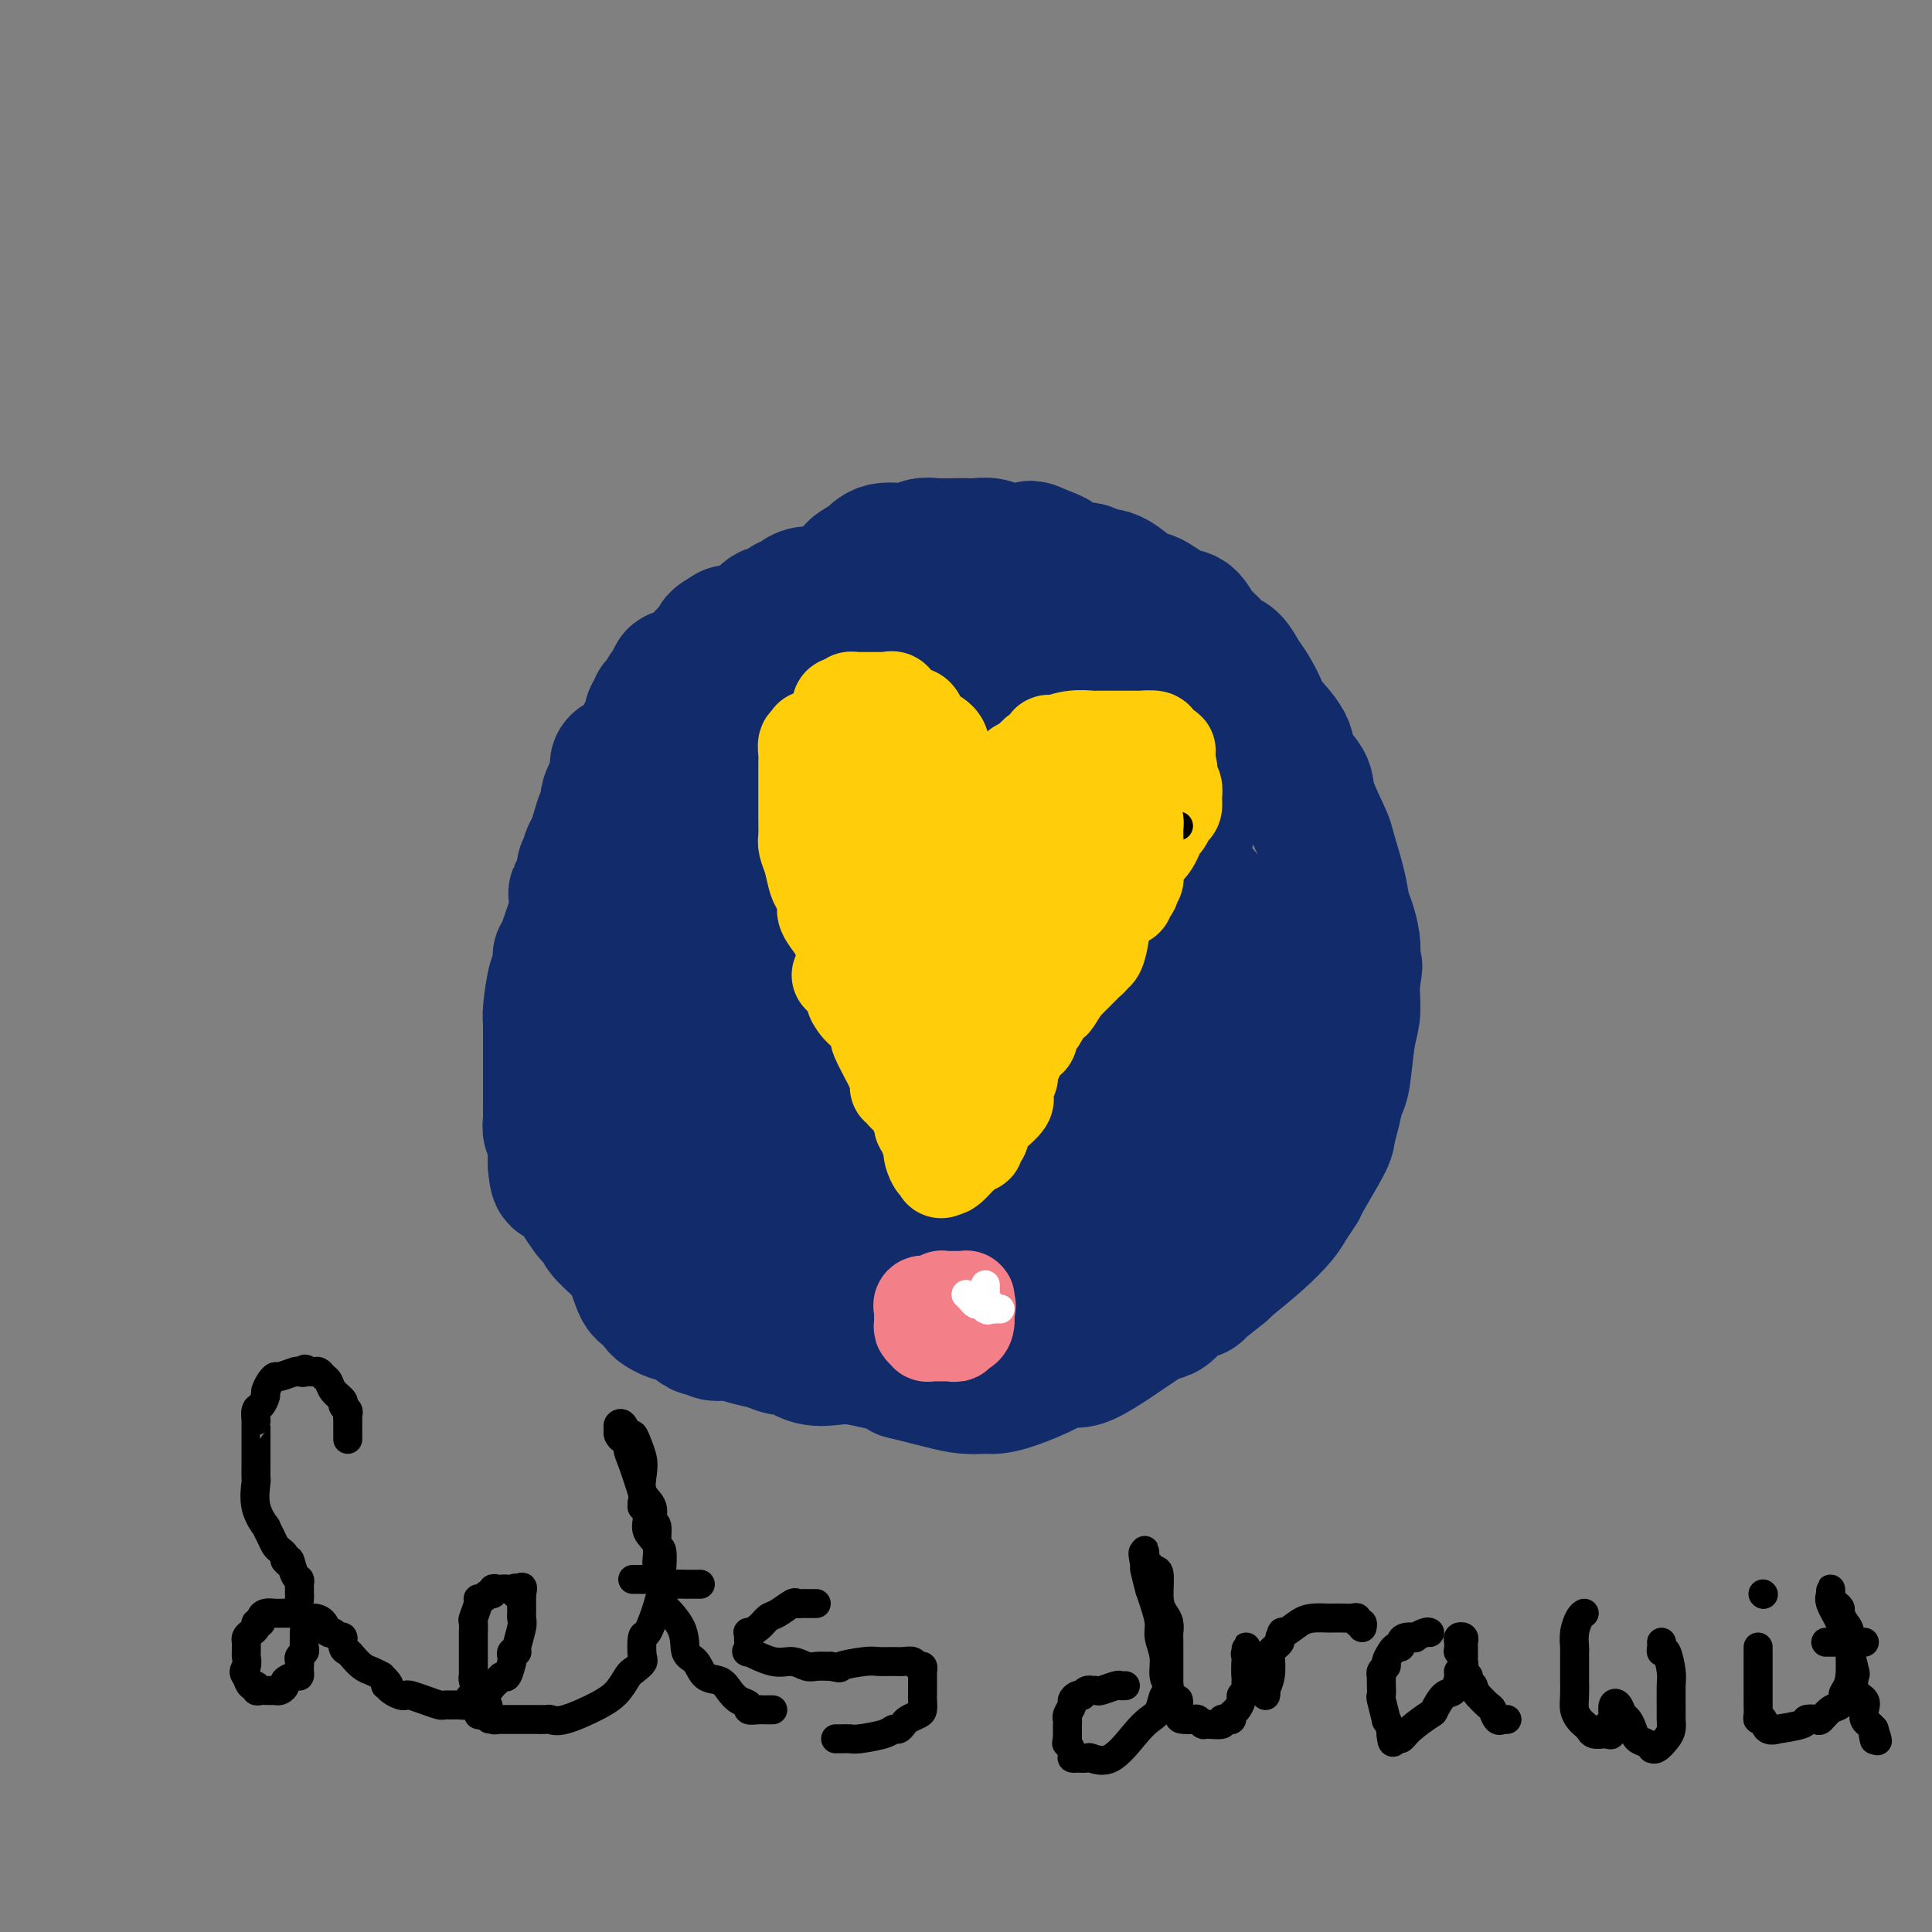 <svg viewBox='0 0 400 400' version='1.1' xmlns='http://www.w3.org/2000/svg' xmlns:xlink='http://www.w3.org/1999/xlink'><rect x="0" y="0" width="400" height="400" fill="#808080" stroke="none"/><g fill='none' stroke='#122B6A' stroke-width='28' stroke-linecap='round' stroke-linejoin='round'><path d='M157,152c-0.968,0.208 -1.937,0.416 -3,1c-1.063,0.584 -2.222,1.545 -3,2c-0.778,0.455 -1.176,0.405 -2,1c-0.824,0.595 -2.074,1.835 -3,2c-0.926,0.165 -1.529,-0.745 -3,0c-1.471,0.745 -3.810,3.145 -5,4c-1.190,0.855 -1.231,0.165 -2,1c-0.769,0.835 -2.266,3.196 -3,4c-0.734,0.804 -0.707,0.050 -1,0c-0.293,-0.050 -0.908,0.602 -1,1c-0.092,0.398 0.339,0.541 0,1c-0.339,0.459 -1.448,1.234 -2,2c-0.552,0.766 -0.546,1.524 -1,2c-0.454,0.476 -1.367,0.669 -2,1c-0.633,0.331 -0.984,0.800 -1,1c-0.016,0.200 0.303,0.131 0,1c-0.303,0.869 -1.230,2.677 -2,4c-0.770,1.323 -1.385,2.162 -2,3'/><path d='M121,183c-2.860,3.436 -1.509,1.527 -1,1c0.509,-0.527 0.175,0.327 0,1c-0.175,0.673 -0.190,1.163 0,1c0.190,-0.163 0.587,-0.980 0,1c-0.587,1.980 -2.156,6.755 -3,9c-0.844,2.245 -0.961,1.959 -1,2c-0.039,0.041 -0.000,0.410 0,1c0.000,0.590 -0.038,1.402 0,2c0.038,0.598 0.154,0.982 0,1c-0.154,0.018 -0.577,-0.332 -1,1c-0.423,1.332 -0.845,4.345 -1,6c-0.155,1.655 -0.041,1.952 0,2c0.041,0.048 0.011,-0.154 0,0c-0.011,0.154 -0.003,0.662 0,1c0.003,0.338 0.001,0.505 0,1c-0.001,0.495 -0.000,1.316 0,2c0.000,0.684 0.000,1.230 0,2c-0.000,0.770 0.000,1.763 0,2c-0.000,0.237 -0.000,-0.283 0,0c0.000,0.283 0.000,1.370 0,3c-0.000,1.630 -0.001,3.802 0,5c0.001,1.198 0.004,1.420 0,2c-0.004,0.580 -0.015,1.518 0,2c0.015,0.482 0.057,0.510 0,1c-0.057,0.490 -0.211,1.443 0,2c0.211,0.557 0.789,0.717 1,1c0.211,0.283 0.057,0.689 0,1c-0.057,0.311 -0.015,0.527 0,1c0.015,0.473 0.004,1.204 0,2c-0.004,0.796 -0.001,1.656 0,2c0.001,0.344 0.001,0.172 0,0'/><path d='M115,241c0.407,5.139 0.925,1.986 1,1c0.075,-0.986 -0.292,0.194 0,1c0.292,0.806 1.245,1.238 2,2c0.755,0.762 1.314,1.856 2,3c0.686,1.144 1.499,2.340 2,3c0.501,0.660 0.690,0.786 1,1c0.310,0.214 0.740,0.517 1,1c0.260,0.483 0.350,1.147 1,2c0.650,0.853 1.862,1.895 3,3c1.138,1.105 2.204,2.272 3,4c0.796,1.728 1.322,4.017 2,5c0.678,0.983 1.507,0.659 2,1c0.493,0.341 0.648,1.347 1,2c0.352,0.653 0.900,0.953 1,1c0.100,0.047 -0.248,-0.160 0,0c0.248,0.160 1.091,0.688 2,1c0.909,0.312 1.884,0.408 3,1c1.116,0.592 2.374,1.678 3,2c0.626,0.322 0.621,-0.121 1,0c0.379,0.121 1.141,0.807 2,1c0.859,0.193 1.814,-0.108 3,0c1.186,0.108 2.602,0.625 4,1c1.398,0.375 2.779,0.608 4,1c1.221,0.392 2.282,0.941 3,1c0.718,0.059 1.093,-0.374 2,0c0.907,0.374 2.344,1.553 4,2c1.656,0.447 3.529,0.161 5,0c1.471,-0.161 2.539,-0.198 4,0c1.461,0.198 3.317,0.630 5,1c1.683,0.370 3.195,0.677 4,1c0.805,0.323 0.902,0.661 1,1'/><path d='M187,284c8.154,2.039 4.540,1.135 4,1c-0.540,-0.135 1.994,0.498 4,1c2.006,0.502 3.485,0.872 5,1c1.515,0.128 3.067,0.015 4,0c0.933,-0.015 1.246,0.069 2,0c0.754,-0.069 1.949,-0.292 4,-1c2.051,-0.708 4.958,-1.902 7,-3c2.042,-1.098 3.218,-2.099 4,-2c0.782,0.099 1.170,1.299 4,0c2.830,-1.299 8.102,-5.095 11,-7c2.898,-1.905 3.423,-1.918 4,-2c0.577,-0.082 1.207,-0.233 2,-1c0.793,-0.767 1.749,-2.149 3,-3c1.251,-0.851 2.798,-1.171 3,-1c0.202,0.171 -0.941,0.832 0,0c0.941,-0.832 3.967,-3.156 5,-4c1.033,-0.844 0.074,-0.209 1,-1c0.926,-0.791 3.737,-3.008 6,-5c2.263,-1.992 3.980,-3.759 5,-5c1.020,-1.241 1.344,-1.955 2,-3c0.656,-1.045 1.643,-2.421 2,-3c0.357,-0.579 0.085,-0.361 1,-2c0.915,-1.639 3.019,-5.133 4,-7c0.981,-1.867 0.840,-2.106 1,-3c0.160,-0.894 0.621,-2.444 1,-4c0.379,-1.556 0.676,-3.119 1,-4c0.324,-0.881 0.675,-1.078 1,-3c0.325,-1.922 0.623,-5.567 1,-8c0.377,-2.433 0.832,-3.655 1,-5c0.168,-1.345 0.048,-2.813 0,-4c-0.048,-1.187 -0.024,-2.094 0,-3'/><path d='M280,203c0.932,-5.354 0.260,-1.740 0,-1c-0.260,0.740 -0.110,-1.393 0,-3c0.110,-1.607 0.180,-2.686 0,-4c-0.180,-1.314 -0.609,-2.861 -1,-4c-0.391,-1.139 -0.743,-1.869 -1,-3c-0.257,-1.131 -0.420,-2.661 -1,-5c-0.580,-2.339 -1.578,-5.487 -2,-7c-0.422,-1.513 -0.267,-1.393 -1,-3c-0.733,-1.607 -2.355,-4.942 -3,-7c-0.645,-2.058 -0.315,-2.839 -1,-4c-0.685,-1.161 -2.386,-2.702 -3,-4c-0.614,-1.298 -0.143,-2.353 -1,-4c-0.857,-1.647 -3.044,-3.888 -4,-5c-0.956,-1.112 -0.680,-1.097 -1,-2c-0.320,-0.903 -1.235,-2.726 -2,-4c-0.765,-1.274 -1.378,-1.999 -2,-3c-0.622,-1.001 -1.251,-2.279 -2,-3c-0.749,-0.721 -1.618,-0.884 -2,-1c-0.382,-0.116 -0.277,-0.186 -1,-1c-0.723,-0.814 -2.275,-2.374 -3,-3c-0.725,-0.626 -0.625,-0.318 -1,-1c-0.375,-0.682 -1.226,-2.355 -2,-3c-0.774,-0.645 -1.471,-0.263 -3,-1c-1.529,-0.737 -3.889,-2.594 -5,-3c-1.111,-0.406 -0.972,0.639 -2,0c-1.028,-0.639 -3.224,-2.963 -5,-4c-1.776,-1.037 -3.133,-0.789 -4,-1c-0.867,-0.211 -1.243,-0.881 -2,-1c-0.757,-0.119 -1.896,0.314 -3,0c-1.104,-0.314 -2.173,-1.375 -3,-2c-0.827,-0.625 -1.414,-0.812 -2,-1'/><path d='M217,115c-5.099,-2.233 -3.348,-1.316 -3,-1c0.348,0.316 -0.708,0.032 -2,0c-1.292,-0.032 -2.820,0.187 -4,0c-1.180,-0.187 -2.013,-0.782 -3,-1c-0.987,-0.218 -2.126,-0.060 -3,0c-0.874,0.060 -1.481,0.020 -2,0c-0.519,-0.020 -0.951,-0.021 -2,0c-1.049,0.021 -2.717,0.064 -4,0c-1.283,-0.064 -2.183,-0.236 -3,0c-0.817,0.236 -1.551,0.878 -3,1c-1.449,0.122 -3.613,-0.276 -5,0c-1.387,0.276 -1.999,1.227 -3,2c-1.001,0.773 -2.393,1.369 -3,2c-0.607,0.631 -0.428,1.296 -1,2c-0.572,0.704 -1.894,1.446 -3,2c-1.106,0.554 -1.994,0.919 -3,1c-1.006,0.081 -2.129,-0.123 -3,0c-0.871,0.123 -1.490,0.571 -2,1c-0.510,0.429 -0.910,0.837 -1,1c-0.090,0.163 0.129,0.079 0,0c-0.129,-0.079 -0.605,-0.153 -1,0c-0.395,0.153 -0.708,0.534 -1,1c-0.292,0.466 -0.565,1.018 -1,1c-0.435,-0.018 -1.034,-0.607 -2,0c-0.966,0.607 -2.300,2.411 -3,3c-0.700,0.589 -0.765,-0.038 -1,0c-0.235,0.038 -0.640,0.742 -1,1c-0.360,0.258 -0.674,0.069 -1,0c-0.326,-0.069 -0.665,-0.020 -1,0c-0.335,0.020 -0.668,0.010 -1,0'/><path d='M151,131c-4.902,2.829 -1.159,1.403 0,1c1.159,-0.403 -0.268,0.218 -1,1c-0.732,0.782 -0.770,1.725 -1,2c-0.230,0.275 -0.654,-0.119 -1,0c-0.346,0.119 -0.616,0.752 -1,1c-0.384,0.248 -0.881,0.113 -1,0c-0.119,-0.113 0.142,-0.202 0,0c-0.142,0.202 -0.687,0.694 -1,1c-0.313,0.306 -0.396,0.424 -1,1c-0.604,0.576 -1.731,1.609 -2,2c-0.269,0.391 0.318,0.141 0,0c-0.318,-0.141 -1.543,-0.171 -2,0c-0.457,0.171 -0.146,0.543 0,1c0.146,0.457 0.126,0.997 0,1c-0.126,0.003 -0.358,-0.532 -1,0c-0.642,0.532 -1.692,2.131 -2,3c-0.308,0.869 0.128,1.008 0,1c-0.128,-0.008 -0.818,-0.161 -1,0c-0.182,0.161 0.144,0.638 0,1c-0.144,0.362 -0.760,0.611 -1,1c-0.240,0.389 -0.105,0.919 0,1c0.105,0.081 0.180,-0.287 0,0c-0.180,0.287 -0.616,1.229 -1,2c-0.384,0.771 -0.716,1.373 -1,2c-0.284,0.627 -0.521,1.281 -1,2c-0.479,0.719 -1.200,1.502 -2,2c-0.800,0.498 -1.678,0.711 -2,1c-0.322,0.289 -0.086,0.655 0,1c0.086,0.345 0.023,0.670 0,1c-0.023,0.330 -0.007,0.666 0,1c0.007,0.334 0.003,0.667 0,1'/><path d='M128,162c-1.559,2.749 -0.957,1.120 -1,1c-0.043,-0.120 -0.733,1.269 -1,2c-0.267,0.731 -0.113,0.804 0,1c0.113,0.196 0.184,0.514 0,1c-0.184,0.486 -0.624,1.138 -1,2c-0.376,0.862 -0.690,1.932 -1,3c-0.310,1.068 -0.618,2.132 -1,3c-0.382,0.868 -0.838,1.540 -1,2c-0.162,0.460 -0.028,0.708 0,1c0.028,0.292 -0.049,0.628 0,1c0.049,0.372 0.223,0.780 0,1c-0.223,0.220 -0.844,0.253 -1,0c-0.156,-0.253 0.154,-0.792 0,0c-0.154,0.792 -0.773,2.916 -1,4c-0.227,1.084 -0.061,1.127 0,2c0.061,0.873 0.016,2.576 0,3c-0.016,0.424 -0.004,-0.431 0,0c0.004,0.431 0.001,2.149 0,3c-0.001,0.851 0.002,0.835 0,1c-0.002,0.165 -0.008,0.510 0,1c0.008,0.490 0.028,1.124 0,2c-0.028,0.876 -0.106,1.994 0,3c0.106,1.006 0.396,1.902 1,3c0.604,1.098 1.524,2.400 2,4c0.476,1.600 0.509,3.498 1,5c0.491,1.502 1.441,2.607 2,3c0.559,0.393 0.727,0.074 1,1c0.273,0.926 0.650,3.095 1,4c0.350,0.905 0.671,0.544 1,1c0.329,0.456 0.664,1.728 1,3'/><path d='M130,223c1.965,4.041 1.877,2.142 2,2c0.123,-0.142 0.456,1.472 1,3c0.544,1.528 1.297,2.969 2,4c0.703,1.031 1.354,1.651 2,3c0.646,1.349 1.287,3.426 2,5c0.713,1.574 1.497,2.645 2,4c0.503,1.355 0.723,2.996 1,4c0.277,1.004 0.610,1.372 1,2c0.390,0.628 0.837,1.516 1,2c0.163,0.484 0.041,0.564 0,1c-0.041,0.436 -0.001,1.227 0,1c0.001,-0.227 -0.038,-1.471 0,-2c0.038,-0.529 0.154,-0.342 0,-5c-0.154,-4.658 -0.577,-14.163 -1,-20c-0.423,-5.837 -0.846,-8.008 -1,-10c-0.154,-1.992 -0.038,-3.805 0,-6c0.038,-2.195 -0.002,-4.770 0,-8c0.002,-3.230 0.045,-7.114 0,-12c-0.045,-4.886 -0.179,-10.775 0,-14c0.179,-3.225 0.670,-3.786 1,-4c0.330,-0.214 0.497,-0.082 1,1c0.503,1.082 1.341,3.115 2,9c0.659,5.885 1.139,15.623 0,29c-1.139,13.377 -3.897,30.393 -5,40c-1.103,9.607 -0.552,11.803 0,14'/><path d='M141,266c-0.768,8.923 -0.189,4.231 0,3c0.189,-1.231 -0.011,0.998 0,1c0.011,0.002 0.234,-2.225 0,-3c-0.234,-0.775 -0.923,-0.100 1,-8c1.923,-7.900 6.460,-24.375 11,-39c4.540,-14.625 9.084,-27.398 11,-34c1.916,-6.602 1.205,-7.031 1,-7c-0.205,0.031 0.098,0.523 0,1c-0.098,0.477 -0.597,0.938 -1,4c-0.403,3.062 -0.712,8.724 -4,18c-3.288,9.276 -9.556,22.166 -14,33c-4.444,10.834 -7.065,19.613 -8,23c-0.935,3.387 -0.186,1.383 0,1c0.186,-0.383 -0.192,0.855 0,1c0.192,0.145 0.955,-0.802 4,-8c3.045,-7.198 8.371,-20.646 14,-33c5.629,-12.354 11.562,-23.615 14,-29c2.438,-5.385 1.380,-4.896 1,-5c-0.380,-0.104 -0.082,-0.801 0,-1c0.082,-0.199 -0.050,0.101 0,0c0.050,-0.101 0.283,-0.604 0,1c-0.283,1.604 -1.081,5.315 -3,10c-1.919,4.685 -4.960,10.342 -8,16'/><path d='M160,211c-3.680,7.483 -7.381,13.190 -9,17c-1.619,3.810 -1.157,5.725 -1,7c0.157,1.275 0.007,1.912 0,1c-0.007,-0.912 0.128,-3.373 3,-9c2.872,-5.627 8.483,-14.419 15,-26c6.517,-11.581 13.942,-25.951 18,-33c4.058,-7.049 4.750,-6.777 5,-7c0.250,-0.223 0.058,-0.943 0,-1c-0.058,-0.057 0.019,0.547 0,1c-0.019,0.453 -0.135,0.756 -1,4c-0.865,3.244 -2.481,9.430 -4,15c-1.519,5.570 -2.943,10.524 -5,18c-2.057,7.476 -4.746,17.474 -6,26c-1.254,8.526 -1.071,15.581 -1,19c0.071,3.419 0.032,3.202 0,3c-0.032,-0.202 -0.056,-0.387 0,0c0.056,0.387 0.193,1.348 1,1c0.807,-0.348 2.283,-2.005 4,-4c1.717,-1.995 3.676,-4.328 6,-10c2.324,-5.672 5.014,-14.683 6,-19c0.986,-4.317 0.267,-3.941 0,-4c-0.267,-0.059 -0.082,-0.554 0,-1c0.082,-0.446 0.061,-0.843 0,-1c-0.061,-0.157 -0.161,-0.073 -2,3c-1.839,3.073 -5.418,9.135 -7,12c-1.582,2.865 -1.166,2.533 -2,5c-0.834,2.467 -2.917,7.734 -5,13'/><path d='M175,241c-2.788,5.475 -1.758,3.663 -1,4c0.758,0.337 1.244,2.824 2,4c0.756,1.176 1.782,1.040 4,1c2.218,-0.040 5.627,0.017 8,0c2.373,-0.017 3.709,-0.108 5,-1c1.291,-0.892 2.537,-2.584 3,-3c0.463,-0.416 0.143,0.445 0,0c-0.143,-0.445 -0.108,-2.196 0,-3c0.108,-0.804 0.288,-0.661 -1,-2c-1.288,-1.339 -4.043,-4.159 -7,-6c-2.957,-1.841 -6.117,-2.704 -12,-3c-5.883,-0.296 -14.491,-0.025 -18,0c-3.509,0.025 -1.920,-0.196 -2,1c-0.080,1.196 -1.830,3.810 -3,6c-1.170,2.190 -1.759,3.955 -2,6c-0.241,2.045 -0.135,4.371 0,7c0.135,2.629 0.299,5.562 1,8c0.701,2.438 1.939,4.382 4,6c2.061,1.618 4.947,2.908 7,4c2.053,1.092 3.275,1.984 6,2c2.725,0.016 6.952,-0.844 11,-3c4.048,-2.156 7.915,-5.608 10,-9c2.085,-3.392 2.388,-6.723 3,-9c0.612,-2.277 1.533,-3.500 2,-5c0.467,-1.500 0.480,-3.278 0,-5c-0.480,-1.722 -1.452,-3.390 -2,-4c-0.548,-0.610 -0.673,-0.164 -1,0c-0.327,0.164 -0.857,0.044 -1,0c-0.143,-0.044 0.102,-0.013 0,0c-0.102,0.013 -0.551,0.006 -1,0'/><path d='M190,237c-0.587,-0.105 -0.553,-0.367 -1,0c-0.447,0.367 -1.375,1.364 -2,4c-0.625,2.636 -0.947,6.911 -1,10c-0.053,3.089 0.162,4.992 1,7c0.838,2.008 2.300,4.120 4,5c1.700,0.880 3.640,0.526 6,0c2.360,-0.526 5.140,-1.226 7,-2c1.860,-0.774 2.800,-1.623 5,-3c2.200,-1.377 5.659,-3.283 8,-5c2.341,-1.717 3.564,-3.246 4,-4c0.436,-0.754 0.084,-0.735 0,-1c-0.084,-0.265 0.099,-0.814 0,-1c-0.099,-0.186 -0.479,-0.008 -1,0c-0.521,0.008 -1.183,-0.154 -2,0c-0.817,0.154 -1.791,0.626 -3,2c-1.209,1.374 -2.654,3.652 -4,6c-1.346,2.348 -2.591,4.767 -3,6c-0.409,1.233 0.020,1.281 0,2c-0.020,0.719 -0.488,2.109 1,3c1.488,0.891 4.931,1.282 7,2c2.069,0.718 2.763,1.764 7,1c4.237,-0.764 12.018,-3.336 17,-6c4.982,-2.664 7.165,-5.418 8,-8c0.835,-2.582 0.321,-4.992 0,-7c-0.321,-2.008 -0.450,-3.614 -1,-5c-0.550,-1.386 -1.520,-2.554 -3,-4c-1.480,-1.446 -3.471,-3.172 -4,-4c-0.529,-0.828 0.405,-0.758 0,-1c-0.405,-0.242 -2.147,-0.796 -3,-1c-0.853,-0.204 -0.815,-0.058 -1,0c-0.185,0.058 -0.592,0.029 -1,0'/><path d='M235,233c-1.712,-1.370 0.008,0.204 0,2c-0.008,1.796 -1.742,3.812 -2,6c-0.258,2.188 0.962,4.547 2,6c1.038,1.453 1.895,1.999 5,3c3.105,1.001 8.459,2.455 12,2c3.541,-0.455 5.270,-2.819 7,-6c1.730,-3.181 3.461,-7.177 5,-11c1.539,-3.823 2.885,-7.472 3,-12c0.115,-4.528 -1.000,-9.935 -2,-13c-1.000,-3.065 -1.885,-3.788 -3,-5c-1.115,-1.212 -2.460,-2.912 -4,-4c-1.540,-1.088 -3.274,-1.565 -4,-2c-0.726,-0.435 -0.443,-0.827 -1,-1c-0.557,-0.173 -1.953,-0.126 -3,0c-1.047,0.126 -1.746,0.329 -3,2c-1.254,1.671 -3.062,4.808 -4,7c-0.938,2.192 -1.005,3.438 -1,4c0.005,0.562 0.083,0.439 0,1c-0.083,0.561 -0.325,1.807 0,3c0.325,1.193 1.217,2.333 2,3c0.783,0.667 1.455,0.863 2,1c0.545,0.137 0.962,0.217 2,0c1.038,-0.217 2.697,-0.731 4,-3c1.303,-2.269 2.250,-6.293 3,-10c0.750,-3.707 1.302,-7.097 0,-11c-1.302,-3.903 -4.459,-8.321 -7,-11c-2.541,-2.679 -4.465,-3.621 -7,-4c-2.535,-0.379 -5.679,-0.194 -8,0c-2.321,0.194 -3.817,0.398 -5,1c-1.183,0.602 -2.052,1.600 -3,3c-0.948,1.400 -1.974,3.200 -3,5'/><path d='M222,189c-1.363,4.000 -1.771,9.999 -2,14c-0.229,4.001 -0.278,6.003 0,8c0.278,1.997 0.885,3.989 2,6c1.115,2.011 2.740,4.042 4,5c1.260,0.958 2.156,0.844 5,1c2.844,0.156 7.636,0.582 11,0c3.364,-0.582 5.298,-2.172 7,-7c1.702,-4.828 3.171,-12.895 4,-17c0.829,-4.105 1.018,-4.247 0,-6c-1.018,-1.753 -3.241,-5.118 -5,-7c-1.759,-1.882 -3.052,-2.283 -6,-3c-2.948,-0.717 -7.549,-1.750 -11,-2c-3.451,-0.250 -5.752,0.283 -8,1c-2.248,0.717 -4.442,1.618 -6,3c-1.558,1.382 -2.479,3.244 -3,5c-0.521,1.756 -0.640,3.406 -1,5c-0.360,1.594 -0.959,3.134 0,6c0.959,2.866 3.477,7.060 5,9c1.523,1.940 2.052,1.627 3,2c0.948,0.373 2.314,1.432 3,2c0.686,0.568 0.691,0.646 2,0c1.309,-0.646 3.922,-2.016 6,-5c2.078,-2.984 3.620,-7.581 5,-12c1.380,-4.419 2.598,-8.658 2,-13c-0.598,-4.342 -3.011,-8.785 -4,-11c-0.989,-2.215 -0.554,-2.203 -2,-3c-1.446,-0.797 -4.771,-2.404 -7,-3c-2.229,-0.596 -3.360,-0.180 -5,0c-1.640,0.180 -3.788,0.125 -5,0c-1.212,-0.125 -1.489,-0.322 -2,1c-0.511,1.322 -1.255,4.161 -2,7'/><path d='M212,175c-1.749,5.945 -4.123,16.809 -5,22c-0.877,5.191 -0.258,4.711 0,5c0.258,0.289 0.155,1.349 0,2c-0.155,0.651 -0.360,0.894 0,2c0.360,1.106 1.286,3.076 3,4c1.714,0.924 4.215,0.802 6,1c1.785,0.198 2.855,0.715 4,0c1.145,-0.715 2.364,-2.662 3,-5c0.636,-2.338 0.688,-5.068 0,-8c-0.688,-2.932 -2.115,-6.068 -4,-9c-1.885,-2.932 -4.227,-5.661 -9,-8c-4.773,-2.339 -11.977,-4.288 -15,-5c-3.023,-0.712 -1.866,-0.188 -2,0c-0.134,0.188 -1.559,0.038 -2,0c-0.441,-0.038 0.101,0.034 0,2c-0.101,1.966 -0.845,5.826 -1,11c-0.155,5.174 0.278,11.661 1,16c0.722,4.339 1.731,6.528 4,8c2.269,1.472 5.796,2.226 9,3c3.204,0.774 6.083,1.568 13,-5c6.917,-6.568 17.872,-20.498 23,-29c5.128,-8.502 4.429,-11.574 4,-14c-0.429,-2.426 -0.588,-4.205 -2,-6c-1.412,-1.795 -4.078,-3.607 -6,-5c-1.922,-1.393 -3.099,-2.368 -5,-3c-1.901,-0.632 -4.527,-0.921 -6,-1c-1.473,-0.079 -1.792,0.054 -2,0c-0.208,-0.054 -0.303,-0.293 -1,0c-0.697,0.293 -1.995,1.117 -3,3c-1.005,1.883 -1.716,4.824 -2,8c-0.284,3.176 -0.142,6.588 0,10'/><path d='M217,174c-0.622,4.841 0.322,6.442 2,8c1.678,1.558 4.089,3.072 5,4c0.911,0.928 0.323,1.272 3,1c2.677,-0.272 8.618,-1.158 12,-3c3.382,-1.842 4.203,-4.640 5,-7c0.797,-2.360 1.568,-4.284 2,-6c0.432,-1.716 0.525,-3.225 0,-6c-0.525,-2.775 -1.667,-6.815 -3,-9c-1.333,-2.185 -2.855,-2.515 -5,-4c-2.145,-1.485 -4.913,-4.126 -6,-5c-1.087,-0.874 -0.494,0.020 -1,0c-0.506,-0.020 -2.110,-0.953 -3,-1c-0.890,-0.047 -1.064,0.792 -2,2c-0.936,1.208 -2.633,2.786 -4,6c-1.367,3.214 -2.404,8.066 -3,12c-0.596,3.934 -0.752,6.950 -1,10c-0.248,3.050 -0.590,6.134 0,8c0.590,1.866 2.110,2.515 3,3c0.890,0.485 1.149,0.808 2,1c0.851,0.192 2.296,0.255 3,0c0.704,-0.255 0.669,-0.829 1,-4c0.331,-3.171 1.027,-8.941 1,-13c-0.027,-4.059 -0.777,-6.408 -3,-10c-2.223,-3.592 -5.919,-8.426 -8,-11c-2.081,-2.574 -2.546,-2.889 -4,-4c-1.454,-1.111 -3.895,-3.018 -5,-4c-1.105,-0.982 -0.873,-1.039 -1,-1c-0.127,0.039 -0.611,0.176 -1,0c-0.389,-0.176 -0.682,-0.663 -1,0c-0.318,0.663 -0.662,2.475 -1,4c-0.338,1.525 -0.669,2.762 -1,4'/><path d='M203,149c-0.988,2.301 -2.457,4.055 -3,6c-0.543,1.945 -0.159,4.081 0,6c0.159,1.919 0.094,3.619 1,5c0.906,1.381 2.783,2.442 4,3c1.217,0.558 1.774,0.612 3,0c1.226,-0.612 3.120,-1.892 4,-4c0.880,-2.108 0.746,-5.045 1,-7c0.254,-1.955 0.895,-2.930 0,-5c-0.895,-2.070 -3.326,-5.237 -7,-8c-3.674,-2.763 -8.592,-5.122 -12,-6c-3.408,-0.878 -5.307,-0.274 -7,0c-1.693,0.274 -3.182,0.218 -4,0c-0.818,-0.218 -0.966,-0.597 -1,0c-0.034,0.597 0.044,2.169 0,4c-0.044,1.831 -0.211,3.919 -1,6c-0.789,2.081 -2.201,4.154 -3,8c-0.799,3.846 -0.985,9.464 -1,12c-0.015,2.536 0.140,1.988 0,2c-0.140,0.012 -0.574,0.582 0,1c0.574,0.418 2.158,0.682 3,1c0.842,0.318 0.942,0.689 2,0c1.058,-0.689 3.073,-2.437 4,-4c0.927,-1.563 0.765,-2.940 1,-4c0.235,-1.060 0.866,-1.802 0,-3c-0.866,-1.198 -3.230,-2.853 -5,-4c-1.770,-1.147 -2.947,-1.786 -4,-2c-1.053,-0.214 -1.981,-0.002 -3,0c-1.019,0.002 -2.129,-0.206 -3,0c-0.871,0.206 -1.504,0.825 -2,1c-0.496,0.175 -0.856,-0.093 -1,0c-0.144,0.093 -0.072,0.546 0,1'/><path d='M169,158c-2.235,1.074 -1.321,3.760 -1,5c0.321,1.240 0.051,1.036 0,5c-0.051,3.964 0.118,12.098 0,16c-0.118,3.902 -0.523,3.573 0,4c0.523,0.427 1.975,1.612 3,2c1.025,0.388 1.623,-0.020 3,-1c1.377,-0.980 3.533,-2.531 7,-7c3.467,-4.469 8.244,-11.857 10,-16c1.756,-4.143 0.492,-5.043 0,-6c-0.492,-0.957 -0.212,-1.973 0,-3c0.212,-1.027 0.356,-2.065 0,-3c-0.356,-0.935 -1.213,-1.767 -2,-2c-0.787,-0.233 -1.505,0.134 -2,0c-0.495,-0.134 -0.768,-0.768 -1,-1c-0.232,-0.232 -0.423,-0.062 -1,0c-0.577,0.062 -1.541,0.017 -3,0c-1.459,-0.017 -3.414,-0.005 -5,0c-1.586,0.005 -2.802,0.002 -4,0c-1.198,-0.002 -2.378,-0.003 -3,0c-0.622,0.003 -0.687,0.010 -1,0c-0.313,-0.010 -0.875,-0.039 -1,0c-0.125,0.039 0.187,0.144 0,0c-0.187,-0.144 -0.873,-0.539 -1,-1c-0.127,-0.461 0.306,-0.988 0,-2c-0.306,-1.012 -1.350,-2.508 -2,-3c-0.650,-0.492 -0.906,0.021 -1,0c-0.094,-0.021 -0.027,-0.578 0,-1c0.027,-0.422 0.013,-0.711 0,-1'/><path d='M164,143c-0.505,-1.225 -0.267,-0.787 0,-1c0.267,-0.213 0.564,-1.076 1,-2c0.436,-0.924 1.009,-1.908 4,-4c2.991,-2.092 8.398,-5.293 13,-7c4.602,-1.707 8.399,-1.922 11,-2c2.601,-0.078 4.005,-0.021 5,0c0.995,0.021 1.579,0.006 2,0c0.421,-0.006 0.678,-0.002 1,0c0.322,0.002 0.709,0.000 1,0c0.291,-0.000 0.486,-0.000 1,0c0.514,0.000 1.346,-0.000 4,0c2.654,0.000 7.128,0.001 10,0c2.872,-0.001 4.141,-0.002 5,0c0.859,0.002 1.310,0.008 2,0c0.690,-0.008 1.621,-0.028 2,0c0.379,0.028 0.207,0.106 0,0c-0.207,-0.106 -0.449,-0.397 0,0c0.449,0.397 1.588,1.481 2,2c0.412,0.519 0.095,0.474 1,3c0.905,2.526 3.030,7.623 4,10c0.970,2.377 0.783,2.033 1,3c0.217,0.967 0.837,3.243 1,4c0.163,0.757 -0.131,-0.005 0,1c0.131,1.005 0.686,3.778 1,6c0.314,2.222 0.386,3.893 0,7c-0.386,3.107 -1.232,7.648 -2,12c-0.768,4.352 -1.460,8.514 -2,13c-0.540,4.486 -0.928,9.295 -1,12c-0.072,2.705 0.173,3.305 0,4c-0.173,0.695 -0.764,1.484 -1,2c-0.236,0.516 -0.118,0.758 0,1'/><path d='M230,207c-0.860,8.143 -0.010,3.002 0,1c0.010,-2.002 -0.819,-0.864 -1,0c-0.181,0.864 0.288,1.453 0,2c-0.288,0.547 -1.331,1.051 -2,2c-0.669,0.949 -0.962,2.343 -1,3c-0.038,0.657 0.180,0.579 0,1c-0.180,0.421 -0.758,1.343 -1,2c-0.242,0.657 -0.147,1.048 0,1c0.147,-0.048 0.348,-0.537 0,0c-0.348,0.537 -1.245,2.099 -2,3c-0.755,0.901 -1.369,1.141 -2,2c-0.631,0.859 -1.280,2.338 -2,3c-0.720,0.662 -1.513,0.507 -2,1c-0.487,0.493 -0.670,1.633 -1,2c-0.330,0.367 -0.806,-0.041 -1,0c-0.194,0.041 -0.104,0.530 0,1c0.104,0.470 0.224,0.921 0,1c-0.224,0.079 -0.792,-0.213 -1,0c-0.208,0.213 -0.055,0.933 0,1c0.055,0.067 0.012,-0.518 -1,0c-1.012,0.518 -2.993,2.139 -4,3c-1.007,0.861 -1.041,0.963 -1,1c0.041,0.037 0.155,0.010 0,0c-0.155,-0.010 -0.580,-0.003 -1,0c-0.420,0.003 -0.834,0.001 -1,0c-0.166,-0.001 -0.083,-0.000 0,0'/></g>
<g fill='none' stroke='#FFCD0A' stroke-width='20' stroke-linecap='round' stroke-linejoin='round'><path d='M181,158c0.000,0.000 0.100,0.100 0.1,0.1'/><path d='M195,185c-0.000,0.043 -0.000,0.086 0,-1c0.000,-1.086 0.001,-3.302 0,-4c-0.001,-0.698 -0.003,0.122 0,0c0.003,-0.122 0.011,-1.186 0,-2c-0.011,-0.814 -0.040,-1.377 0,-2c0.040,-0.623 0.148,-1.308 0,-2c-0.148,-0.692 -0.552,-1.393 -1,-2c-0.448,-0.607 -0.941,-1.119 -1,-2c-0.059,-0.881 0.316,-2.130 0,-3c-0.316,-0.870 -1.324,-1.361 -2,-2c-0.676,-0.639 -1.021,-1.424 -1,-2c0.021,-0.576 0.409,-0.941 0,-1c-0.409,-0.059 -1.614,0.187 -2,0c-0.386,-0.187 0.049,-0.807 0,-1c-0.049,-0.193 -0.580,0.041 -1,0c-0.420,-0.041 -0.728,-0.357 -1,-1c-0.272,-0.643 -0.506,-1.612 -1,-2c-0.494,-0.388 -1.247,-0.194 -2,0'/><path d='M183,158c-1.737,-1.515 -1.081,-0.802 -1,-1c0.081,-0.198 -0.415,-1.307 -1,-2c-0.585,-0.693 -1.260,-0.970 -2,-1c-0.740,-0.030 -1.545,0.188 -2,0c-0.455,-0.188 -0.559,-0.783 -1,-1c-0.441,-0.217 -1.218,-0.058 -2,0c-0.782,0.058 -1.569,0.014 -2,0c-0.431,-0.014 -0.507,0.000 -1,0c-0.493,-0.000 -1.404,-0.016 -2,0c-0.596,0.016 -0.878,0.063 -1,0c-0.122,-0.063 -0.085,-0.236 0,0c0.085,0.236 0.219,0.881 0,1c-0.219,0.119 -0.791,-0.289 -1,0c-0.209,0.289 -0.056,1.274 0,2c0.056,0.726 0.014,1.191 0,2c-0.014,0.809 -0.001,1.962 0,4c0.001,2.038 -0.011,4.963 0,7c0.011,2.037 0.044,3.188 0,4c-0.044,0.812 -0.165,1.285 0,2c0.165,0.715 0.617,1.671 1,3c0.383,1.329 0.698,3.031 1,4c0.302,0.969 0.592,1.204 1,2c0.408,0.796 0.935,2.154 1,3c0.065,0.846 -0.334,1.182 0,2c0.334,0.818 1.399,2.120 2,3c0.601,0.880 0.738,1.339 1,2c0.262,0.661 0.647,1.524 1,2c0.353,0.476 0.672,0.565 1,1c0.328,0.435 0.664,1.218 1,2'/><path d='M177,199c1.231,3.399 -0.192,1.398 0,1c0.192,-0.398 2.000,0.807 3,2c1.000,1.193 1.194,2.374 2,4c0.806,1.626 2.225,3.698 3,5c0.775,1.302 0.905,1.834 1,3c0.095,1.166 0.155,2.966 1,5c0.845,2.034 2.475,4.300 3,5c0.525,0.700 -0.056,-0.167 0,0c0.056,0.167 0.750,1.369 1,2c0.250,0.631 0.055,0.691 0,1c-0.055,0.309 0.030,0.867 0,1c-0.030,0.133 -0.175,-0.158 0,0c0.175,0.158 0.671,0.765 1,1c0.329,0.235 0.493,0.100 1,0c0.507,-0.100 1.358,-0.164 2,-1c0.642,-0.836 1.075,-2.445 2,-4c0.925,-1.555 2.342,-3.054 3,-4c0.658,-0.946 0.557,-1.337 1,-2c0.443,-0.663 1.431,-1.599 2,-2c0.569,-0.401 0.720,-0.267 1,-1c0.280,-0.733 0.691,-2.332 1,-3c0.309,-0.668 0.517,-0.406 1,-1c0.483,-0.594 1.243,-2.043 2,-3c0.757,-0.957 1.512,-1.421 2,-2c0.488,-0.579 0.708,-1.271 1,-2c0.292,-0.729 0.655,-1.494 1,-2c0.345,-0.506 0.673,-0.753 1,-1'/><path d='M213,201c3.487,-5.218 2.206,-4.264 2,-4c-0.206,0.264 0.663,-0.164 1,-1c0.337,-0.836 0.142,-2.081 0,-3c-0.142,-0.919 -0.230,-1.511 0,-2c0.230,-0.489 0.779,-0.874 1,-1c0.221,-0.126 0.115,0.007 0,-1c-0.115,-1.007 -0.237,-3.155 0,-4c0.237,-0.845 0.834,-0.387 1,-1c0.166,-0.613 -0.099,-2.297 0,-3c0.099,-0.703 0.563,-0.426 1,-1c0.437,-0.574 0.849,-1.999 1,-3c0.151,-1.001 0.042,-1.577 0,-2c-0.042,-0.423 -0.015,-0.694 0,-2c0.015,-1.306 0.019,-3.646 0,-5c-0.019,-1.354 -0.060,-1.722 0,-2c0.060,-0.278 0.222,-0.466 0,-1c-0.222,-0.534 -0.829,-1.414 -1,-2c-0.171,-0.586 0.095,-0.878 0,-1c-0.095,-0.122 -0.550,-0.075 -1,0c-0.450,0.075 -0.894,0.178 -1,0c-0.106,-0.178 0.126,-0.636 0,-1c-0.126,-0.364 -0.611,-0.633 -1,-1c-0.389,-0.367 -0.683,-0.831 -1,-1c-0.317,-0.169 -0.659,-0.041 -1,0c-0.341,0.041 -0.683,-0.004 -1,0c-0.317,0.004 -0.610,0.057 -1,0c-0.390,-0.057 -0.878,-0.225 -1,0c-0.122,0.225 0.122,0.844 0,1c-0.122,0.156 -0.610,-0.150 -1,0c-0.390,0.150 -0.683,0.757 -1,1c-0.317,0.243 -0.659,0.121 -1,0'/><path d='M208,161c-1.237,0.350 -0.331,0.725 0,1c0.331,0.275 0.085,0.451 0,1c-0.085,0.549 -0.009,1.471 0,2c0.009,0.529 -0.049,0.666 0,1c0.049,0.334 0.207,0.867 0,1c-0.207,0.133 -0.777,-0.133 -1,0c-0.223,0.133 -0.098,0.666 0,1c0.098,0.334 0.170,0.471 0,1c-0.170,0.529 -0.582,1.452 -1,2c-0.418,0.548 -0.843,0.720 -1,1c-0.157,0.280 -0.046,0.667 0,1c0.046,0.333 0.028,0.612 0,1c-0.028,0.388 -0.067,0.887 0,1c0.067,0.113 0.238,-0.159 0,1c-0.238,1.159 -0.887,3.749 -1,5c-0.113,1.251 0.309,1.161 0,4c-0.309,2.839 -1.351,8.606 -2,12c-0.649,3.394 -0.906,4.415 -1,5c-0.094,0.585 -0.025,0.734 0,1c0.025,0.266 0.008,0.649 0,1c-0.008,0.351 -0.006,0.668 0,1c0.006,0.332 0.015,0.677 0,1c-0.015,0.323 -0.056,0.623 0,1c0.056,0.377 0.207,0.832 0,1c-0.207,0.168 -0.774,0.048 -1,0c-0.226,-0.048 -0.113,-0.024 0,0'/><path d='M200,208c-1.169,7.026 -0.091,1.093 0,-1c0.091,-2.093 -0.804,-0.344 -2,-1c-1.196,-0.656 -2.692,-3.715 -4,-6c-1.308,-2.285 -2.429,-3.795 -3,-5c-0.571,-1.205 -0.591,-2.106 -1,-3c-0.409,-0.894 -1.205,-1.780 -2,-3c-0.795,-1.220 -1.589,-2.775 -2,-4c-0.411,-1.225 -0.440,-2.121 -1,-3c-0.560,-0.879 -1.652,-1.743 -2,-2c-0.348,-0.257 0.047,0.091 0,0c-0.047,-0.091 -0.536,-0.621 -1,-1c-0.464,-0.379 -0.903,-0.607 -1,-1c-0.097,-0.393 0.146,-0.951 0,-1c-0.146,-0.049 -0.683,0.413 -1,0c-0.317,-0.413 -0.413,-1.700 -1,-2c-0.587,-0.300 -1.664,0.387 -2,0c-0.336,-0.387 0.068,-1.847 0,-3c-0.068,-1.153 -0.607,-1.999 -1,-3c-0.393,-1.001 -0.641,-2.157 -1,-3c-0.359,-0.843 -0.828,-1.373 -1,-2c-0.172,-0.627 -0.046,-1.349 0,-2c0.046,-0.651 0.012,-1.230 0,-2c-0.012,-0.770 -0.003,-1.733 0,-2c0.003,-0.267 0.001,0.160 0,0c-0.001,-0.160 -0.000,-0.907 0,-2c0.000,-1.093 0.000,-2.530 0,-3c-0.000,-0.470 -0.000,0.029 0,0c0.000,-0.029 0.000,-0.585 0,-1c-0.000,-0.415 -0.000,-0.689 0,-1c0.000,-0.311 0.000,-0.660 0,-1c-0.000,-0.340 -0.000,-0.670 0,-1'/><path d='M174,149c-0.463,-3.509 -0.121,-0.783 0,0c0.121,0.783 0.022,-0.378 0,-1c-0.022,-0.622 0.031,-0.706 0,-1c-0.031,-0.294 -0.148,-0.797 0,-1c0.148,-0.203 0.562,-0.107 1,0c0.438,0.107 0.901,0.225 1,0c0.099,-0.225 -0.167,-0.792 0,-1c0.167,-0.208 0.766,-0.056 1,0c0.234,0.056 0.104,0.015 0,0c-0.104,-0.015 -0.183,-0.004 0,0c0.183,0.004 0.627,0.001 1,0c0.373,-0.001 0.673,-0.000 1,0c0.327,0.000 0.679,-0.000 1,0c0.321,0.000 0.611,0.000 1,0c0.389,-0.000 0.878,-0.002 1,0c0.122,0.002 -0.122,0.007 0,0c0.122,-0.007 0.609,-0.026 1,0c0.391,0.026 0.686,0.097 1,0c0.314,-0.097 0.648,-0.364 1,0c0.352,0.364 0.722,1.357 1,2c0.278,0.643 0.463,0.935 1,1c0.537,0.065 1.426,-0.096 2,0c0.574,0.096 0.834,0.450 1,1c0.166,0.550 0.237,1.295 1,2c0.763,0.705 2.218,1.370 3,2c0.782,0.630 0.892,1.226 1,2c0.108,0.774 0.214,1.727 1,3c0.786,1.273 2.252,2.867 3,4c0.748,1.133 0.778,1.805 1,3c0.222,1.195 0.635,2.913 1,4c0.365,1.087 0.683,1.544 1,2'/><path d='M202,171c2.008,3.452 0.528,0.584 0,0c-0.528,-0.584 -0.104,1.118 0,2c0.104,0.882 -0.113,0.943 0,1c0.113,0.057 0.555,0.109 1,0c0.445,-0.109 0.894,-0.379 1,-1c0.106,-0.621 -0.130,-1.593 0,-2c0.130,-0.407 0.626,-0.248 1,-1c0.374,-0.752 0.627,-2.413 1,-3c0.373,-0.587 0.866,-0.100 1,0c0.134,0.100 -0.091,-0.188 0,-1c0.091,-0.812 0.496,-2.149 1,-3c0.504,-0.851 1.105,-1.217 2,-2c0.895,-0.783 2.083,-1.985 3,-3c0.917,-1.015 1.563,-1.845 2,-2c0.437,-0.155 0.664,0.365 1,0c0.336,-0.365 0.782,-1.614 1,-2c0.218,-0.386 0.207,0.093 1,0c0.793,-0.093 2.389,-0.757 4,-1c1.611,-0.243 3.238,-0.065 4,0c0.762,0.065 0.660,0.018 1,0c0.340,-0.018 1.122,-0.006 2,0c0.878,0.006 1.853,0.004 3,0c1.147,-0.004 2.468,-0.012 3,0c0.532,0.012 0.277,0.045 1,0c0.723,-0.045 2.426,-0.166 3,0c0.574,0.166 0.021,0.619 0,1c-0.021,0.381 0.489,0.691 1,1'/><path d='M240,155c3.493,0.411 0.725,0.939 0,1c-0.725,0.061 0.594,-0.346 1,0c0.406,0.346 -0.102,1.443 0,2c0.102,0.557 0.813,0.573 1,1c0.187,0.427 -0.149,1.265 0,2c0.149,0.735 0.783,1.367 1,2c0.217,0.633 0.017,1.266 0,2c-0.017,0.734 0.148,1.570 0,2c-0.148,0.430 -0.608,0.454 -1,1c-0.392,0.546 -0.717,1.612 -1,2c-0.283,0.388 -0.525,0.097 -1,1c-0.475,0.903 -1.184,3.000 -2,4c-0.816,1.000 -1.738,0.902 -2,1c-0.262,0.098 0.137,0.393 0,1c-0.137,0.607 -0.808,1.526 -1,2c-0.192,0.474 0.096,0.503 0,1c-0.096,0.497 -0.575,1.461 -1,2c-0.425,0.539 -0.796,0.653 -1,1c-0.204,0.347 -0.240,0.927 -1,2c-0.760,1.073 -2.242,2.641 -3,4c-0.758,1.359 -0.791,2.511 -1,4c-0.209,1.489 -0.595,3.316 -1,4c-0.405,0.684 -0.828,0.223 -1,0c-0.172,-0.223 -0.092,-0.210 0,0c0.092,0.210 0.197,0.616 0,1c-0.197,0.384 -0.697,0.747 -1,1c-0.303,0.253 -0.410,0.397 -1,1c-0.590,0.603 -1.663,1.667 -2,2c-0.337,0.333 0.063,-0.064 0,0c-0.063,0.064 -0.589,0.590 -1,1c-0.411,0.410 -0.705,0.705 -1,1'/><path d='M220,204c-3.538,5.740 -1.383,2.090 -1,1c0.383,-1.090 -1.008,0.381 -2,2c-0.992,1.619 -1.587,3.385 -2,4c-0.413,0.615 -0.645,0.078 -1,0c-0.355,-0.078 -0.833,0.304 -1,1c-0.167,0.696 -0.023,1.706 0,2c0.023,0.294 -0.075,-0.129 0,0c0.075,0.129 0.322,0.808 0,1c-0.322,0.192 -1.215,-0.103 -2,0c-0.785,0.103 -1.464,0.605 -2,1c-0.536,0.395 -0.928,0.683 -1,1c-0.072,0.317 0.178,0.662 0,1c-0.178,0.338 -0.783,0.668 -1,1c-0.217,0.332 -0.044,0.666 0,1c0.044,0.334 -0.040,0.667 0,1c0.040,0.333 0.203,0.667 0,1c-0.203,0.333 -0.771,0.666 -1,1c-0.229,0.334 -0.118,0.667 0,1c0.118,0.333 0.241,0.664 0,1c-0.241,0.336 -0.848,0.678 -1,1c-0.152,0.322 0.151,0.625 0,1c-0.151,0.375 -0.758,0.821 -1,1c-0.242,0.179 -0.121,0.089 0,0'/><path d='M204,228c-2.294,3.402 -0.029,-0.092 1,-2c1.029,-1.908 0.822,-2.228 1,-3c0.178,-0.772 0.740,-1.994 2,-4c1.260,-2.006 3.219,-4.795 4,-6c0.781,-1.205 0.384,-0.827 1,-2c0.616,-1.173 2.246,-3.896 3,-5c0.754,-1.104 0.633,-0.589 1,-1c0.367,-0.411 1.222,-1.748 2,-3c0.778,-1.252 1.478,-2.418 2,-3c0.522,-0.582 0.865,-0.579 2,-2c1.135,-1.421 3.061,-4.264 4,-6c0.939,-1.736 0.891,-2.365 1,-3c0.109,-0.635 0.375,-1.277 1,-2c0.625,-0.723 1.607,-1.526 2,-2c0.393,-0.474 0.195,-0.617 0,-1c-0.195,-0.383 -0.388,-1.006 0,-2c0.388,-0.994 1.358,-2.359 2,-3c0.642,-0.641 0.956,-0.558 1,-1c0.044,-0.442 -0.180,-1.410 0,-2c0.180,-0.590 0.766,-0.802 1,-1c0.234,-0.198 0.115,-0.383 0,-1c-0.115,-0.617 -0.227,-1.665 0,-2c0.227,-0.335 0.793,0.044 1,0c0.207,-0.044 0.056,-0.512 0,-1c-0.056,-0.488 -0.016,-0.997 0,-1c0.016,-0.003 0.008,0.498 0,1'/><path d='M236,170c5.008,-8.928 1.527,-2.247 0,1c-1.527,3.247 -1.099,3.061 -1,3c0.099,-0.061 -0.130,0.003 -1,1c-0.870,0.997 -2.380,2.926 -3,4c-0.620,1.074 -0.351,1.292 -1,3c-0.649,1.708 -2.215,4.904 -3,7c-0.785,2.096 -0.788,3.090 -1,4c-0.212,0.910 -0.634,1.737 -1,2c-0.366,0.263 -0.675,-0.036 -1,0c-0.325,0.036 -0.664,0.409 -1,1c-0.336,0.591 -0.667,1.401 -1,2c-0.333,0.599 -0.667,0.986 -1,1c-0.333,0.014 -0.663,-0.346 -1,0c-0.337,0.346 -0.679,1.398 -1,2c-0.321,0.602 -0.621,0.753 -1,1c-0.379,0.247 -0.838,0.591 -1,1c-0.162,0.409 -0.029,0.885 0,1c0.029,0.115 -0.048,-0.130 0,0c0.048,0.130 0.220,0.635 0,1c-0.220,0.365 -0.834,0.590 -1,1c-0.166,0.410 0.114,1.004 0,1c-0.114,-0.004 -0.623,-0.605 -1,0c-0.377,0.605 -0.622,2.418 -1,3c-0.378,0.582 -0.890,-0.065 -1,0c-0.110,0.065 0.181,0.844 0,1c-0.181,0.156 -0.836,-0.309 -1,0c-0.164,0.309 0.162,1.392 0,2c-0.162,0.608 -0.813,0.741 -1,1c-0.187,0.259 0.089,0.646 0,1c-0.089,0.354 -0.545,0.677 -1,1'/><path d='M210,216c-2.471,3.660 -0.648,1.309 0,1c0.648,-0.309 0.121,1.423 0,2c-0.121,0.577 0.165,-0.000 0,0c-0.165,0.000 -0.780,0.579 -1,1c-0.220,0.421 -0.045,0.685 0,1c0.045,0.315 -0.040,0.679 0,1c0.040,0.321 0.206,0.597 0,1c-0.206,0.403 -0.786,0.933 -1,1c-0.214,0.067 -0.064,-0.329 0,0c0.064,0.329 0.042,1.384 0,2c-0.042,0.616 -0.105,0.795 0,1c0.105,0.205 0.378,0.436 0,1c-0.378,0.564 -1.408,1.460 -2,2c-0.592,0.540 -0.746,0.722 -1,1c-0.254,0.278 -0.608,0.652 -1,1c-0.392,0.348 -0.822,0.671 -1,1c-0.178,0.329 -0.103,0.663 0,1c0.103,0.337 0.234,0.678 0,1c-0.234,0.322 -0.832,0.625 -1,1c-0.168,0.375 0.096,0.821 0,1c-0.096,0.179 -0.550,0.089 -1,0c-0.450,-0.089 -0.894,-0.179 -1,0c-0.106,0.179 0.126,0.625 0,1c-0.126,0.375 -0.611,0.678 -1,1c-0.389,0.322 -0.683,0.663 -1,1c-0.317,0.337 -0.659,0.668 -1,1'/><path d='M197,241c-1.559,1.646 -0.956,0.261 -1,0c-0.044,-0.261 -0.733,0.603 -1,1c-0.267,0.397 -0.110,0.327 0,0c0.110,-0.327 0.174,-0.913 0,-1c-0.174,-0.087 -0.587,0.324 -1,0c-0.413,-0.324 -0.828,-1.382 -1,-2c-0.172,-0.618 -0.102,-0.796 0,-1c0.102,-0.204 0.237,-0.436 0,-1c-0.237,-0.564 -0.847,-1.461 -1,-2c-0.153,-0.539 0.152,-0.721 0,-1c-0.152,-0.279 -0.760,-0.655 -1,-1c-0.240,-0.345 -0.111,-0.659 0,-1c0.111,-0.341 0.202,-0.708 0,-1c-0.202,-0.292 -0.699,-0.509 -1,-1c-0.301,-0.491 -0.406,-1.257 -1,-2c-0.594,-0.743 -1.679,-1.462 -2,-2c-0.321,-0.538 0.120,-0.895 0,-1c-0.120,-0.105 -0.801,0.042 -1,0c-0.199,-0.042 0.082,-0.275 0,-1c-0.082,-0.725 -0.529,-1.943 -1,-3c-0.471,-1.057 -0.966,-1.952 -1,-2c-0.034,-0.048 0.393,0.750 0,0c-0.393,-0.750 -1.606,-3.048 -2,-4c-0.394,-0.952 0.030,-0.558 0,-1c-0.030,-0.442 -0.515,-1.721 -1,-3'/><path d='M181,211c-2.339,-4.981 -1.687,-2.434 -2,-2c-0.313,0.434 -1.590,-1.247 -2,-2c-0.410,-0.753 0.048,-0.580 0,-1c-0.048,-0.420 -0.600,-1.432 -1,-2c-0.400,-0.568 -0.646,-0.691 -1,-1c-0.354,-0.309 -0.815,-0.802 -1,-1c-0.185,-0.198 -0.092,-0.099 0,0'/></g>
<g fill='none' stroke='#F37F89' stroke-width='20' stroke-linecap='round' stroke-linejoin='round'><path d='M191,271c0.000,-0.285 0.000,-0.571 0,-1c0.000,-0.429 0.000,-1.002 0,-1c0.000,0.002 0.000,0.578 0,1c0.000,0.422 0.000,0.690 0,1c0.000,0.310 0.000,0.660 0,1c0.000,0.340 0.000,0.668 0,1c0.000,0.332 0.000,0.666 0,1'/><path d='M191,274c-0.064,0.630 -0.225,0.705 0,1c0.225,0.295 0.835,0.811 1,1c0.165,0.189 -0.114,0.051 0,0c0.114,-0.051 0.622,-0.014 1,0c0.378,0.014 0.627,0.004 1,0c0.373,-0.004 0.869,-0.001 1,0c0.131,0.001 -0.105,0.001 0,0c0.105,-0.001 0.549,-0.004 1,0c0.451,0.004 0.908,0.016 1,0c0.092,-0.016 -0.182,-0.059 0,0c0.182,0.059 0.819,0.218 1,0c0.181,-0.218 -0.095,-0.815 0,-1c0.095,-0.185 0.561,0.042 1,0c0.439,-0.042 0.850,-0.354 1,-1c0.150,-0.646 0.040,-1.627 0,-2c-0.040,-0.373 -0.011,-0.139 0,0c0.011,0.139 0.003,0.183 0,0c-0.003,-0.183 -0.002,-0.591 0,-1'/><path d='M200,271c0.622,-0.939 0.178,-0.788 0,-1c-0.178,-0.212 -0.089,-0.789 0,-1c0.089,-0.211 0.179,-0.057 0,0c-0.179,0.057 -0.626,0.015 -1,0c-0.374,-0.015 -0.674,-0.005 -1,0c-0.326,0.005 -0.679,0.005 -1,0c-0.321,-0.005 -0.610,-0.015 -1,0c-0.390,0.015 -0.883,0.056 -1,0c-0.117,-0.056 0.140,-0.208 0,0c-0.140,0.208 -0.679,0.778 -1,1c-0.321,0.222 -0.426,0.097 -1,0c-0.574,-0.097 -1.618,-0.167 -2,0c-0.382,0.167 -0.102,0.570 0,1c0.102,0.430 0.027,0.886 0,1c-0.027,0.114 -0.007,-0.114 0,0c0.007,0.114 0.002,0.569 0,1c-0.002,0.431 -0.001,0.837 0,1c0.001,0.163 0.000,0.081 0,0'/></g>
<g fill='none' stroke='#FFFFFF' stroke-width='6' stroke-linecap='round' stroke-linejoin='round'><path d='M200,268c0.332,0.309 0.663,0.618 1,1c0.337,0.382 0.679,0.837 1,1c0.321,0.163 0.622,0.033 1,0c0.378,-0.033 0.832,0.029 1,0c0.168,-0.029 0.048,-0.151 0,0c-0.048,0.151 -0.024,0.576 0,1'/><path d='M204,271c0.712,0.463 0.492,0.121 1,0c0.508,-0.121 1.744,-0.022 2,0c0.256,0.022 -0.470,-0.032 -1,0c-0.530,0.032 -0.866,0.152 -1,0c-0.134,-0.152 -0.067,-0.576 0,-1'/><path d='M205,270c-0.072,-0.317 -0.751,-0.611 -1,-1c-0.249,-0.389 -0.067,-0.875 0,-1c0.067,-0.125 0.018,0.110 0,0c-0.018,-0.110 -0.005,-0.566 0,-1c0.005,-0.434 0.001,-0.848 0,-1c-0.001,-0.152 -0.000,-0.044 0,0c0.000,0.044 0.000,0.022 0,0'/></g>
<g fill='none' stroke='#000000' stroke-width='6' stroke-linecap='round' stroke-linejoin='round'><path d='M72,298c0.001,-0.076 0.001,-0.153 0,-1c-0.001,-0.847 -0.005,-2.465 0,-3c0.005,-0.535 0.017,0.012 0,0c-0.017,-0.012 -0.064,-0.583 0,-1c0.064,-0.417 0.238,-0.679 0,-1c-0.238,-0.321 -0.890,-0.702 -1,-1c-0.110,-0.298 0.321,-0.514 0,-1c-0.321,-0.486 -1.396,-1.240 -2,-2c-0.604,-0.760 -0.739,-1.524 -1,-2c-0.261,-0.476 -0.647,-0.664 -1,-1c-0.353,-0.336 -0.672,-0.821 -1,-1c-0.328,-0.179 -0.665,-0.051 -1,0c-0.335,0.051 -0.667,0.026 -1,0'/><path d='M64,284c-1.253,-1.087 -0.885,-0.306 -1,0c-0.115,0.306 -0.713,0.136 -1,0c-0.287,-0.136 -0.263,-0.240 -1,0c-0.737,0.240 -2.235,0.823 -3,1c-0.765,0.177 -0.796,-0.050 -1,0c-0.204,0.050 -0.580,0.379 -1,1c-0.420,0.621 -0.883,1.533 -1,2c-0.117,0.467 0.112,0.489 0,1c-0.112,0.511 -0.566,1.512 -1,2c-0.434,0.488 -0.848,0.463 -1,1c-0.152,0.537 -0.041,1.635 0,2c0.041,0.365 0.011,-0.003 0,0c-0.011,0.003 -0.003,0.376 0,1c0.003,0.624 0.001,1.500 0,2c-0.001,0.500 -0.000,0.625 0,1c0.000,0.375 0.001,1.000 0,2c-0.001,1.000 -0.002,2.374 0,3c0.002,0.626 0.008,0.505 0,1c-0.008,0.495 -0.031,1.605 0,2c0.031,0.395 0.116,0.073 0,1c-0.116,0.927 -0.435,3.103 0,5c0.435,1.897 1.622,3.517 2,4c0.378,0.483 -0.053,-0.169 0,0c0.053,0.169 0.589,1.158 1,2c0.411,0.842 0.698,1.535 1,2c0.302,0.465 0.620,0.702 1,1c0.380,0.298 0.823,0.657 1,1c0.177,0.343 0.089,0.672 0,1'/><path d='M59,323c1.110,1.532 0.886,-0.136 1,0c0.114,0.136 0.566,2.078 1,3c0.434,0.922 0.849,0.823 1,1c0.151,0.177 0.040,0.628 0,1c-0.040,0.372 -0.007,0.665 0,1c0.007,0.335 -0.012,0.714 0,1c0.012,0.286 0.056,0.481 0,1c-0.056,0.519 -0.211,1.361 0,2c0.211,0.639 0.790,1.074 1,2c0.210,0.926 0.053,2.342 0,3c-0.053,0.658 -0.000,0.557 0,1c0.000,0.443 -0.053,1.428 0,2c0.053,0.572 0.210,0.730 0,1c-0.210,0.270 -0.788,0.651 -1,1c-0.212,0.349 -0.059,0.667 0,1c0.059,0.333 0.022,0.681 0,1c-0.022,0.319 -0.030,0.610 0,1c0.030,0.390 0.096,0.879 0,1c-0.096,0.121 -0.355,-0.125 -1,0c-0.645,0.125 -1.674,0.622 -2,1c-0.326,0.378 0.053,0.637 0,1c-0.053,0.363 -0.539,0.829 -1,1c-0.461,0.171 -0.897,0.045 -1,0c-0.103,-0.045 0.126,-0.011 0,0c-0.126,0.011 -0.607,-0.001 -1,0c-0.393,0.001 -0.697,0.016 -1,0c-0.303,-0.016 -0.606,-0.062 -1,0c-0.394,0.062 -0.879,0.233 -1,0c-0.121,-0.233 0.121,-0.870 0,-1c-0.121,-0.130 -0.606,0.249 -1,0c-0.394,-0.249 -0.697,-1.124 -1,-2'/><path d='M51,347c-0.928,-0.809 -0.249,-1.330 0,-2c0.249,-0.670 0.066,-1.489 0,-2c-0.066,-0.511 -0.015,-0.714 0,-1c0.015,-0.286 -0.006,-0.654 0,-1c0.006,-0.346 0.039,-0.671 0,-1c-0.039,-0.329 -0.150,-0.662 0,-1c0.150,-0.338 0.562,-0.682 1,-1c0.438,-0.318 0.904,-0.611 1,-1c0.096,-0.389 -0.178,-0.875 0,-1c0.178,-0.125 0.807,0.110 1,0c0.193,-0.110 -0.051,-0.565 0,-1c0.051,-0.435 0.399,-0.849 1,-1c0.601,-0.151 1.457,-0.040 2,0c0.543,0.040 0.772,0.010 1,0c0.228,-0.010 0.456,0.001 1,0c0.544,-0.001 1.405,-0.015 2,0c0.595,0.015 0.923,0.058 1,0c0.077,-0.058 -0.095,-0.218 0,0c0.095,0.218 0.459,0.814 1,1c0.541,0.186 1.258,-0.037 2,0c0.742,0.037 1.509,0.334 2,1c0.491,0.666 0.705,1.702 1,2c0.295,0.298 0.671,-0.141 1,0c0.329,0.141 0.612,0.863 1,1c0.388,0.137 0.880,-0.310 1,0c0.120,0.310 -0.134,1.378 0,2c0.134,0.622 0.655,0.796 1,1c0.345,0.204 0.515,0.436 1,1c0.485,0.564 1.284,1.460 2,2c0.716,0.540 1.347,0.726 2,1c0.653,0.274 1.326,0.637 2,1'/><path d='M79,347c2.401,2.321 1.403,2.125 1,2c-0.403,-0.125 -0.212,-0.178 0,0c0.212,0.178 0.443,0.586 1,1c0.557,0.414 1.438,0.833 2,1c0.562,0.167 0.805,0.083 1,0c0.195,-0.083 0.342,-0.166 1,0c0.658,0.166 1.828,0.580 3,1c1.172,0.420 2.346,0.845 3,1c0.654,0.155 0.787,0.039 1,0c0.213,-0.039 0.504,-0.001 1,0c0.496,0.001 1.196,-0.036 2,0c0.804,0.036 1.711,0.147 2,0c0.289,-0.147 -0.039,-0.550 0,-1c0.039,-0.450 0.444,-0.948 1,-1c0.556,-0.052 1.262,0.343 2,0c0.738,-0.343 1.508,-1.423 2,-2c0.492,-0.577 0.707,-0.651 1,-1c0.293,-0.349 0.666,-0.973 1,-1c0.334,-0.027 0.629,0.543 1,0c0.371,-0.543 0.816,-2.198 1,-3c0.184,-0.802 0.106,-0.750 0,-1c-0.106,-0.250 -0.239,-0.802 0,-1c0.239,-0.198 0.849,-0.042 1,0c0.151,0.042 -0.156,-0.030 0,-1c0.156,-0.970 0.774,-2.837 1,-4c0.226,-1.163 0.061,-1.621 0,-2c-0.061,-0.379 -0.016,-0.679 0,-1c0.016,-0.321 0.004,-0.663 0,-1c-0.004,-0.337 -0.001,-0.668 0,-1c0.001,-0.332 0.000,-0.666 0,-1c-0.000,-0.334 -0.000,-0.667 0,-1'/><path d='M108,330c0.689,-2.879 -0.589,-0.575 -1,0c-0.411,0.575 0.045,-0.578 0,-1c-0.045,-0.422 -0.590,-0.114 -1,0c-0.410,0.114 -0.683,0.035 -1,0c-0.317,-0.035 -0.676,-0.024 -1,0c-0.324,0.024 -0.611,0.063 -1,0c-0.389,-0.063 -0.879,-0.227 -1,0c-0.121,0.227 0.126,0.846 0,1c-0.126,0.154 -0.626,-0.158 -1,0c-0.374,0.158 -0.622,0.786 -1,1c-0.378,0.214 -0.886,0.013 -1,0c-0.114,-0.013 0.166,0.162 0,1c-0.166,0.838 -0.776,2.340 -1,3c-0.224,0.660 -0.060,0.477 0,1c0.060,0.523 0.016,1.751 0,2c-0.016,0.249 -0.004,-0.481 0,0c0.004,0.481 0.001,2.174 0,3c-0.001,0.826 -0.000,0.785 0,1c0.000,0.215 -0.001,0.685 0,1c0.001,0.315 0.003,0.473 0,1c-0.003,0.527 -0.012,1.422 0,2c0.012,0.578 0.045,0.837 0,1c-0.045,0.163 -0.170,0.229 0,1c0.170,0.771 0.633,2.248 1,3c0.367,0.752 0.637,0.779 1,1c0.363,0.221 0.818,0.634 1,1c0.182,0.366 0.091,0.683 0,1'/><path d='M101,354c0.505,3.165 0.268,1.579 0,1c-0.268,-0.579 -0.567,-0.151 -1,0c-0.433,0.151 -1.002,0.026 -1,0c0.002,-0.026 0.574,0.045 1,0c0.426,-0.045 0.706,-0.208 1,0c0.294,0.208 0.603,0.788 1,1c0.397,0.212 0.881,0.057 1,0c0.119,-0.057 -0.128,-0.015 0,0c0.128,0.015 0.633,0.004 1,0c0.367,-0.004 0.598,-0.001 1,0c0.402,0.001 0.976,0.000 1,0c0.024,-0.000 -0.503,-0.001 0,0c0.503,0.001 2.035,0.003 3,0c0.965,-0.003 1.364,-0.010 2,0c0.636,0.010 1.511,0.036 2,0c0.489,-0.036 0.593,-0.136 1,0c0.407,0.136 1.117,0.506 3,0c1.883,-0.506 4.938,-1.888 7,-3c2.062,-1.112 3.132,-1.953 4,-3c0.868,-1.047 1.534,-2.299 2,-3c0.466,-0.701 0.733,-0.850 1,-1'/><path d='M131,346c2.628,-1.982 2.196,-1.939 2,-3c-0.196,-1.061 -0.158,-3.228 0,-4c0.158,-0.772 0.435,-0.149 1,-1c0.565,-0.851 1.419,-3.177 2,-5c0.581,-1.823 0.889,-3.145 1,-4c0.111,-0.855 0.026,-1.244 0,-2c-0.026,-0.756 0.008,-1.877 0,-2c-0.008,-0.123 -0.059,0.754 0,0c0.059,-0.754 0.228,-3.140 0,-4c-0.228,-0.860 -0.853,-0.196 -1,-1c-0.147,-0.804 0.185,-3.076 0,-4c-0.185,-0.924 -0.886,-0.502 -1,-1c-0.114,-0.498 0.359,-1.918 0,-3c-0.359,-1.082 -1.549,-1.825 -2,-3c-0.451,-1.175 -0.162,-2.782 0,-4c0.162,-1.218 0.198,-2.046 0,-3c-0.198,-0.954 -0.631,-2.032 -1,-3c-0.369,-0.968 -0.673,-1.826 -1,-2c-0.327,-0.174 -0.677,0.334 -1,0c-0.323,-0.334 -0.620,-1.511 -1,-2c-0.380,-0.489 -0.844,-0.290 -1,0c-0.156,0.290 -0.004,0.672 0,1c0.004,0.328 -0.140,0.602 0,1c0.140,0.398 0.565,0.919 1,1c0.435,0.081 0.879,-0.277 1,0c0.121,0.277 -0.083,1.190 0,2c0.083,0.810 0.452,1.517 1,3c0.548,1.483 1.274,3.741 2,6'/><path d='M133,309c0.768,2.552 0.190,1.933 0,2c-0.190,0.067 0.010,0.821 0,1c-0.010,0.179 -0.228,-0.216 0,0c0.228,0.216 0.902,1.045 1,2c0.098,0.955 -0.380,2.037 0,3c0.380,0.963 1.620,1.807 2,3c0.380,1.193 -0.098,2.736 0,4c0.098,1.264 0.773,2.248 1,3c0.227,0.752 0.007,1.273 0,2c-0.007,0.727 0.201,1.660 0,2c-0.201,0.340 -0.809,0.088 0,1c0.809,0.912 3.035,2.989 4,5c0.965,2.011 0.667,3.956 1,5c0.333,1.044 1.296,1.187 2,2c0.704,0.813 1.149,2.298 2,3c0.851,0.702 2.107,0.623 3,1c0.893,0.377 1.423,1.211 2,2c0.577,0.789 1.201,1.532 2,2c0.799,0.468 1.772,0.661 2,1c0.228,0.339 -0.289,0.823 0,1c0.289,0.177 1.384,0.047 2,0c0.616,-0.047 0.753,-0.013 1,0c0.247,0.013 0.605,0.003 1,0c0.395,-0.003 0.827,-0.001 1,0c0.173,0.001 0.086,0.000 0,0'/><path d='M131,327c0.396,0.002 0.793,0.004 1,0c0.207,-0.004 0.225,-0.015 1,0c0.775,0.015 2.306,0.057 3,0c0.694,-0.057 0.549,-0.211 1,0c0.451,0.211 1.497,0.789 2,1c0.503,0.211 0.463,0.057 1,0c0.537,-0.057 1.650,-0.015 2,0c0.350,0.015 -0.064,0.004 0,0c0.064,-0.004 0.605,-0.001 1,0c0.395,0.001 0.645,0.000 1,0c0.355,-0.000 0.816,-0.000 1,0c0.184,0.000 0.092,0.000 0,0'/><path d='M169,332c-0.332,-0.001 -0.665,-0.002 -1,0c-0.335,0.002 -0.674,0.008 -1,0c-0.326,-0.008 -0.640,-0.028 -1,0c-0.360,0.028 -0.767,0.105 -1,0c-0.233,-0.105 -0.290,-0.392 -1,0c-0.710,0.392 -2.071,1.463 -3,2c-0.929,0.537 -1.426,0.540 -2,1c-0.574,0.460 -1.226,1.379 -2,2c-0.774,0.621 -1.670,0.945 -2,1c-0.330,0.055 -0.092,-0.159 0,0c0.092,0.159 0.040,0.691 0,1c-0.040,0.309 -0.069,0.393 0,1c0.069,0.607 0.235,1.736 0,2c-0.235,0.264 -0.870,-0.336 0,0c0.870,0.336 3.247,1.606 5,2c1.753,0.394 2.882,-0.090 4,0c1.118,0.090 2.224,0.755 3,1c0.776,0.245 1.222,0.070 2,0c0.778,-0.070 1.889,-0.035 3,0'/><path d='M172,345c2.817,0.525 1.359,0.337 2,0c0.641,-0.337 3.380,-0.823 5,-1c1.620,-0.177 2.122,-0.043 3,0c0.878,0.043 2.134,-0.004 3,0c0.866,0.004 1.342,0.058 2,0c0.658,-0.058 1.497,-0.227 2,0c0.503,0.227 0.671,0.849 1,1c0.329,0.151 0.820,-0.168 1,0c0.180,0.168 0.048,0.822 0,1c-0.048,0.178 -0.013,-0.121 0,0c0.013,0.121 0.003,0.661 0,1c-0.003,0.339 -0.000,0.476 0,1c0.000,0.524 -0.002,1.436 0,2c0.002,0.564 0.008,0.781 0,1c-0.008,0.219 -0.029,0.440 0,1c0.029,0.560 0.110,1.461 0,2c-0.110,0.539 -0.411,0.718 -1,1c-0.589,0.282 -1.467,0.667 -2,1c-0.533,0.333 -0.720,0.615 -1,1c-0.280,0.385 -0.651,0.874 -1,1c-0.349,0.126 -0.674,-0.110 -1,0c-0.326,0.110 -0.651,0.565 -2,1c-1.349,0.435 -3.721,0.849 -5,1c-1.279,0.151 -1.467,0.041 -2,0c-0.533,-0.041 -1.413,-0.011 -2,0c-0.587,0.011 -0.882,0.003 -1,0c-0.118,-0.003 -0.059,-0.002 0,0'/><path d='M233,349c-0.395,0.030 -0.789,0.061 -1,0c-0.211,-0.061 -0.238,-0.212 -1,0c-0.762,0.212 -2.259,0.788 -3,1c-0.741,0.212 -0.724,0.061 -1,0c-0.276,-0.061 -0.844,-0.030 -1,0c-0.156,0.030 0.099,0.060 0,0c-0.099,-0.060 -0.552,-0.209 -1,0c-0.448,0.209 -0.889,0.776 -1,1c-0.111,0.224 0.110,0.105 0,0c-0.110,-0.105 -0.551,-0.197 -1,0c-0.449,0.197 -0.905,0.682 -1,1c-0.095,0.318 0.171,0.470 0,1c-0.171,0.530 -0.778,1.438 -1,2c-0.222,0.562 -0.060,0.780 0,1c0.060,0.220 0.016,0.444 0,1c-0.016,0.556 -0.005,1.445 0,2c0.005,0.555 0.002,0.778 0,1'/><path d='M221,360c-0.220,1.359 -0.271,0.756 0,1c0.271,0.244 0.865,1.334 1,2c0.135,0.666 -0.187,0.909 0,1c0.187,0.091 0.884,0.029 1,0c0.116,-0.029 -0.349,-0.024 0,0c0.349,0.024 1.511,0.067 2,0c0.489,-0.067 0.306,-0.243 1,0c0.694,0.243 2.266,0.905 4,0c1.734,-0.905 3.631,-3.376 5,-5c1.369,-1.624 2.209,-2.400 3,-3c0.791,-0.600 1.532,-1.025 2,-2c0.468,-0.975 0.661,-2.499 1,-3c0.339,-0.501 0.823,0.020 1,0c0.177,-0.020 0.047,-0.583 0,-1c-0.047,-0.417 -0.013,-0.689 0,-1c0.013,-0.311 0.003,-0.662 0,-1c-0.003,-0.338 -0.001,-0.663 0,-1c0.001,-0.337 0.001,-0.685 0,-2c-0.001,-1.315 -0.003,-3.598 0,-5c0.003,-1.402 0.011,-1.923 0,-2c-0.011,-0.077 -0.041,0.291 0,0c0.041,-0.291 0.151,-1.240 0,-2c-0.151,-0.760 -0.565,-1.331 -1,-2c-0.435,-0.669 -0.891,-1.436 -1,-3c-0.109,-1.564 0.128,-3.924 0,-5c-0.128,-1.076 -0.623,-0.867 -1,-1c-0.377,-0.133 -0.637,-0.607 -1,-1c-0.363,-0.393 -0.829,-0.703 -1,-1c-0.171,-0.297 -0.046,-0.580 0,-1c0.046,-0.420 0.013,-0.977 0,-1c-0.013,-0.023 -0.007,0.489 0,1'/><path d='M237,322c-0.756,-1.706 -0.147,1.029 0,2c0.147,0.971 -0.167,0.178 0,1c0.167,0.822 0.814,3.258 1,4c0.186,0.742 -0.090,-0.210 0,0c0.090,0.210 0.545,1.582 1,3c0.455,1.418 0.911,2.881 1,4c0.089,1.119 -0.187,1.895 0,3c0.187,1.105 0.837,2.539 1,4c0.163,1.461 -0.163,2.949 0,4c0.163,1.051 0.814,1.665 1,2c0.186,0.335 -0.092,0.391 0,1c0.092,0.609 0.553,1.771 1,2c0.447,0.229 0.879,-0.476 1,0c0.121,0.476 -0.069,2.131 0,3c0.069,0.869 0.397,0.950 1,1c0.603,0.050 1.479,0.067 2,0c0.521,-0.067 0.685,-0.218 1,0c0.315,0.218 0.781,0.804 1,1c0.219,0.196 0.192,0.001 1,0c0.808,-0.001 2.450,0.193 3,0c0.550,-0.193 0.006,-0.772 0,-1c-0.006,-0.228 0.524,-0.106 1,0c0.476,0.106 0.897,0.197 1,0c0.103,-0.197 -0.112,-0.683 0,-1c0.112,-0.317 0.552,-0.465 1,-1c0.448,-0.535 0.905,-1.455 1,-2c0.095,-0.545 -0.170,-0.713 0,-1c0.170,-0.287 0.777,-0.693 1,-1c0.223,-0.307 0.064,-0.516 0,-1c-0.064,-0.484 -0.032,-1.242 0,-2'/><path d='M258,347c0.774,-1.315 0.208,0.397 0,0c-0.208,-0.397 -0.057,-2.904 0,-4c0.057,-1.096 0.022,-0.781 0,-1c-0.022,-0.219 -0.030,-0.973 0,-1c0.030,-0.027 0.098,0.674 0,1c-0.098,0.326 -0.362,0.276 0,1c0.362,0.724 1.351,2.222 2,3c0.649,0.778 0.959,0.835 1,1c0.041,0.165 -0.185,0.436 0,1c0.185,0.564 0.782,1.419 1,2c0.218,0.581 0.057,0.886 0,1c-0.057,0.114 -0.012,0.037 0,0c0.012,-0.037 -0.011,-0.035 0,0c0.011,0.035 0.055,0.101 0,0c-0.055,-0.101 -0.208,-0.370 0,-1c0.208,-0.630 0.777,-1.622 1,-3c0.223,-1.378 0.098,-3.143 0,-4c-0.098,-0.857 -0.171,-0.807 0,-1c0.171,-0.193 0.584,-0.629 1,-1c0.416,-0.371 0.833,-0.677 1,-1c0.167,-0.323 0.083,-0.661 0,-1'/><path d='M265,339c0.545,-1.823 0.407,-0.881 1,-1c0.593,-0.119 1.916,-1.300 3,-2c1.084,-0.700 1.929,-0.919 3,-1c1.071,-0.081 2.368,-0.023 3,0c0.632,0.023 0.599,0.010 1,0c0.401,-0.010 1.236,-0.018 2,0c0.764,0.018 1.459,0.061 2,0c0.541,-0.061 0.930,-0.226 1,0c0.070,0.226 -0.177,0.844 0,1c0.177,0.156 0.778,-0.150 1,0c0.222,0.150 0.063,0.757 0,1c-0.063,0.243 -0.032,0.121 0,0'/><path d='M296,338c-0.182,-0.112 -0.364,-0.223 -1,0c-0.636,0.223 -1.725,0.782 -2,1c-0.275,0.218 0.263,0.096 0,0c-0.263,-0.096 -1.327,-0.167 -2,0c-0.673,0.167 -0.955,0.573 -1,1c-0.045,0.427 0.147,0.874 0,1c-0.147,0.126 -0.632,-0.069 -1,0c-0.368,0.069 -0.621,0.401 -1,1c-0.379,0.599 -0.886,1.466 -1,2c-0.114,0.534 0.166,0.737 0,1c-0.166,0.263 -0.776,0.586 -1,1c-0.224,0.414 -0.061,0.920 0,1c0.061,0.080 0.020,-0.264 0,0c-0.020,0.264 -0.021,1.137 0,2c0.021,0.863 0.062,1.717 0,2c-0.062,0.283 -0.227,-0.006 0,1c0.227,1.006 0.845,3.305 1,4c0.155,0.695 -0.154,-0.216 0,0c0.154,0.216 0.772,1.558 1,2c0.228,0.442 0.065,-0.017 0,0c-0.065,0.017 -0.033,0.508 0,1'/><path d='M288,359c0.182,2.837 0.636,1.428 1,1c0.364,-0.428 0.639,0.123 1,0c0.361,-0.123 0.807,-0.920 2,-2c1.193,-1.080 3.133,-2.444 4,-3c0.867,-0.556 0.662,-0.306 1,-1c0.338,-0.694 1.219,-2.333 2,-3c0.781,-0.667 1.463,-0.364 2,-1c0.537,-0.636 0.928,-2.212 1,-3c0.072,-0.788 -0.177,-0.789 0,-1c0.177,-0.211 0.780,-0.634 1,-1c0.220,-0.366 0.059,-0.675 0,-1c-0.059,-0.325 -0.015,-0.665 0,-1c0.015,-0.335 0.000,-0.665 0,-1c-0.000,-0.335 0.014,-0.675 0,-1c-0.014,-0.325 -0.056,-0.634 0,-1c0.056,-0.366 0.212,-0.787 0,-1c-0.212,-0.213 -0.790,-0.216 -1,0c-0.210,0.216 -0.052,0.652 0,1c0.052,0.348 -0.001,0.608 0,1c0.001,0.392 0.057,0.917 0,1c-0.057,0.083 -0.226,-0.276 0,0c0.226,0.276 0.848,1.187 1,2c0.152,0.813 -0.165,1.527 0,2c0.165,0.473 0.814,0.704 1,1c0.186,0.296 -0.090,0.656 0,1c0.090,0.344 0.545,0.672 1,1'/><path d='M305,349c0.565,1.721 0.977,2.024 1,2c0.023,-0.024 -0.344,-0.374 0,0c0.344,0.374 1.398,1.473 2,2c0.602,0.527 0.754,0.481 1,1c0.246,0.519 0.588,1.603 1,2c0.412,0.397 0.894,0.106 1,0c0.106,-0.106 -0.164,-0.029 0,0c0.164,0.029 0.761,0.008 1,0c0.239,-0.008 0.119,-0.004 0,0'/><path d='M328,334c-0.309,0.166 -0.619,0.333 -1,1c-0.381,0.667 -0.834,1.835 -1,3c-0.166,1.165 -0.044,2.328 0,3c0.044,0.672 0.012,0.854 0,1c-0.012,0.146 -0.004,0.255 0,1c0.004,0.745 0.004,2.126 0,3c-0.004,0.874 -0.012,1.242 0,2c0.012,0.758 0.045,1.904 0,3c-0.045,1.096 -0.168,2.140 0,3c0.168,0.860 0.626,1.537 1,2c0.374,0.463 0.664,0.712 1,1c0.336,0.288 0.719,0.613 1,1c0.281,0.387 0.460,0.835 1,1c0.540,0.165 1.440,0.047 2,0c0.560,-0.047 0.780,-0.024 1,0'/><path d='M333,359c1.099,0.594 0.346,-0.422 0,-1c-0.346,-0.578 -0.286,-0.717 0,-1c0.286,-0.283 0.798,-0.710 1,-1c0.202,-0.290 0.096,-0.443 0,-1c-0.096,-0.557 -0.180,-1.516 0,-2c0.180,-0.484 0.625,-0.491 1,0c0.375,0.491 0.681,1.479 1,2c0.319,0.521 0.650,0.574 1,1c0.350,0.426 0.720,1.224 1,2c0.280,0.776 0.469,1.530 1,2c0.531,0.470 1.403,0.656 2,1c0.597,0.344 0.920,0.847 1,1c0.080,0.153 -0.084,-0.043 0,0c0.084,0.043 0.415,0.324 1,0c0.585,-0.324 1.425,-1.252 2,-2c0.575,-0.748 0.887,-1.314 1,-2c0.113,-0.686 0.028,-1.491 0,-2c-0.028,-0.509 0.003,-0.720 0,-2c-0.003,-1.280 -0.039,-3.628 0,-5c0.039,-1.372 0.154,-1.769 0,-3c-0.154,-1.231 -0.577,-3.297 -1,-4c-0.423,-0.703 -0.845,-0.044 -1,0c-0.155,0.044 -0.042,-0.527 0,-1c0.042,-0.473 0.012,-0.850 0,-1c-0.012,-0.150 -0.006,-0.075 0,0'/><path d='M364,341c-0.000,0.315 -0.000,0.629 0,1c0.000,0.371 0.000,0.798 0,1c-0.000,0.202 -0.000,0.177 0,1c0.000,0.823 0.000,2.492 0,3c-0.000,0.508 -0.000,-0.145 0,0c0.000,0.145 0.000,1.089 0,2c-0.000,0.911 -0.001,1.789 0,2c0.001,0.211 0.004,-0.247 0,0c-0.004,0.247 -0.014,1.198 0,2c0.014,0.802 0.051,1.454 0,2c-0.051,0.546 -0.190,0.984 0,1c0.190,0.016 0.710,-0.391 1,0c0.290,0.391 0.349,1.579 1,2c0.651,0.421 1.894,0.074 2,0c0.106,-0.074 -0.926,0.126 0,0c0.926,-0.126 3.809,-0.577 5,-1c1.191,-0.423 0.690,-0.820 1,-1c0.310,-0.180 1.431,-0.145 2,0c0.569,0.145 0.585,0.400 1,0c0.415,-0.400 1.227,-1.454 2,-2c0.773,-0.546 1.507,-0.585 2,-1c0.493,-0.415 0.747,-1.208 1,-2'/><path d='M382,351c2.491,-1.050 0.720,-0.173 0,0c-0.720,0.173 -0.388,-0.356 0,-1c0.388,-0.644 0.833,-1.404 1,-3c0.167,-1.596 0.055,-4.028 0,-5c-0.055,-0.972 -0.052,-0.484 0,-1c0.052,-0.516 0.155,-2.036 0,-3c-0.155,-0.964 -0.567,-1.372 -1,-2c-0.433,-0.628 -0.886,-1.477 -1,-2c-0.114,-0.523 0.113,-0.719 0,-1c-0.113,-0.281 -0.566,-0.647 -1,-1c-0.434,-0.353 -0.850,-0.693 -1,-1c-0.150,-0.307 -0.033,-0.581 0,-1c0.033,-0.419 -0.016,-0.982 0,-1c0.016,-0.018 0.098,0.510 0,1c-0.098,0.490 -0.377,0.941 0,2c0.377,1.059 1.408,2.726 2,4c0.592,1.274 0.745,2.155 1,3c0.255,0.845 0.612,1.654 1,3c0.388,1.346 0.808,3.228 1,4c0.192,0.772 0.156,0.434 0,1c-0.156,0.566 -0.431,2.035 0,3c0.431,0.965 1.569,1.424 2,2c0.431,0.576 0.157,1.268 0,2c-0.157,0.732 -0.196,1.505 0,2c0.196,0.495 0.627,0.713 1,1c0.373,0.287 0.686,0.644 1,1'/><path d='M388,358c1.393,4.345 0.375,1.708 0,1c-0.375,-0.708 -0.107,0.512 0,1c0.107,0.488 0.054,0.244 0,0'/><path d='M378,340c0.364,0.000 0.727,0.000 1,0c0.273,0.000 0.454,0.000 1,0c0.546,0.000 1.456,0.000 2,0c0.544,0.000 0.720,0.000 1,0c0.280,0.000 0.663,0.000 1,0c0.337,0.000 0.629,0.000 1,0c0.371,0.000 0.820,0.000 1,0c0.180,0.000 0.090,0.000 0,0'/><path d='M365,330c0.000,0.000 0.100,0.100 0.1,0.1'/><path d='M167,171c-0.000,-0.437 -0.000,-0.875 0,0c0.000,0.875 0.000,3.061 0,4c-0.000,0.939 -0.001,0.629 0,1c0.001,0.371 0.004,1.423 0,2c-0.004,0.577 -0.015,0.680 0,1c0.015,0.320 0.057,0.855 0,1c-0.057,0.145 -0.211,-0.102 0,0c0.211,0.102 0.789,0.553 1,1c0.211,0.447 0.057,0.890 0,1c-0.057,0.110 -0.016,-0.111 0,0c0.016,0.111 0.008,0.556 0,1'/><path d='M168,183c0.155,1.468 0.041,-0.864 0,-2c-0.041,-1.136 -0.011,-1.078 0,-1c0.011,0.078 0.003,0.176 0,0c-0.003,-0.176 -0.002,-0.625 0,-1c0.002,-0.375 0.003,-0.674 0,-1c-0.003,-0.326 -0.011,-0.678 0,-1c0.011,-0.322 0.041,-0.615 0,-1c-0.041,-0.385 -0.152,-0.864 0,-1c0.152,-0.136 0.566,0.069 1,0c0.434,-0.069 0.887,-0.414 1,-1c0.113,-0.586 -0.114,-1.415 0,-2c0.114,-0.585 0.570,-0.927 1,-1c0.430,-0.073 0.833,0.121 1,0c0.167,-0.121 0.098,-0.558 0,-1c-0.098,-0.442 -0.224,-0.888 0,-1c0.224,-0.112 0.798,0.110 1,0c0.202,-0.110 0.034,-0.551 0,-1c-0.034,-0.449 0.068,-0.905 0,-1c-0.068,-0.095 -0.307,0.170 0,0c0.307,-0.170 1.160,-0.777 2,-1c0.840,-0.223 1.669,-0.064 2,0c0.331,0.064 0.166,0.032 0,0'/><path d='M177,166c1.106,-1.003 0.870,-1.011 1,-1c0.130,0.011 0.627,0.040 1,0c0.373,-0.040 0.622,-0.150 1,0c0.378,0.150 0.886,0.561 1,1c0.114,0.439 -0.166,0.905 0,1c0.166,0.095 0.776,-0.182 1,0c0.224,0.182 0.060,0.823 0,1c-0.060,0.177 -0.016,-0.111 0,0c0.016,0.111 0.004,0.621 0,1c-0.004,0.379 -0.001,0.626 0,1c0.001,0.374 0.000,0.873 0,1c-0.000,0.127 0.001,-0.120 0,0c-0.001,0.120 -0.004,0.607 0,1c0.004,0.393 0.015,0.693 0,1c-0.015,0.307 -0.057,0.623 0,1c0.057,0.377 0.211,0.817 0,1c-0.211,0.183 -0.789,0.111 -1,0c-0.211,-0.111 -0.057,-0.261 0,0c0.057,0.261 0.016,0.932 0,1c-0.016,0.068 -0.008,-0.466 0,-1'/><path d='M181,175c0.020,1.238 0.569,0.332 1,0c0.431,-0.332 0.745,-0.089 1,0c0.255,0.089 0.450,0.024 1,0c0.550,-0.024 1.454,-0.008 2,0c0.546,0.008 0.733,0.006 1,0c0.267,-0.006 0.615,-0.017 1,0c0.385,0.017 0.807,0.061 1,0c0.193,-0.061 0.157,-0.227 0,0c-0.157,0.227 -0.435,0.849 0,1c0.435,0.151 1.585,-0.167 2,0c0.415,0.167 0.096,0.819 0,1c-0.096,0.181 0.031,-0.109 0,0c-0.031,0.109 -0.218,0.617 0,1c0.218,0.383 0.843,0.642 1,1c0.157,0.358 -0.154,0.817 0,1c0.154,0.183 0.773,0.090 1,0c0.227,-0.090 0.062,-0.178 0,0c-0.062,0.178 -0.019,0.622 0,1c0.019,0.378 0.015,0.690 0,1c-0.015,0.310 -0.042,0.619 0,1c0.042,0.381 0.152,0.834 0,1c-0.152,0.166 -0.565,0.044 -1,0c-0.435,-0.044 -0.893,-0.009 -1,0c-0.107,0.009 0.136,-0.008 0,0c-0.136,0.008 -0.652,0.041 -1,0c-0.348,-0.041 -0.528,-0.154 -1,0c-0.472,0.154 -1.236,0.577 -2,1'/><path d='M187,185c-1.107,0.464 -0.875,0.124 -1,0c-0.125,-0.124 -0.607,-0.033 -1,0c-0.393,0.033 -0.697,0.009 -1,0c-0.303,-0.009 -0.606,-0.002 -1,0c-0.394,0.002 -0.879,0.001 -1,0c-0.121,-0.001 0.123,-0.000 0,0c-0.123,0.000 -0.611,0.000 -1,0c-0.389,-0.000 -0.678,-0.000 -1,0c-0.322,0.000 -0.678,0.000 -1,0c-0.322,-0.000 -0.611,-0.000 -1,0c-0.389,0.000 -0.879,0.001 -1,0c-0.121,-0.001 0.125,-0.004 0,0c-0.125,0.004 -0.622,0.016 -1,0c-0.378,-0.016 -0.637,-0.060 -1,0c-0.363,0.060 -0.829,0.222 -1,0c-0.171,-0.222 -0.046,-0.829 0,-1c0.046,-0.171 0.013,0.094 0,0c-0.013,-0.094 -0.007,-0.547 0,-1'/><path d='M174,183c-2.167,-0.333 -1.083,-0.167 0,0'/><path d='M200,180c0.372,0.001 0.744,0.001 1,0c0.256,-0.001 0.397,-0.004 1,0c0.603,0.004 1.667,0.015 2,0c0.333,-0.015 -0.065,-0.056 0,0c0.065,0.056 0.592,0.208 1,0c0.408,-0.208 0.698,-0.777 1,-1c0.302,-0.223 0.617,-0.101 1,0c0.383,0.101 0.836,0.181 1,0c0.164,-0.181 0.041,-0.623 0,-1c-0.041,-0.377 -0.001,-0.689 0,-1c0.001,-0.311 -0.038,-0.622 0,-1c0.038,-0.378 0.154,-0.822 0,-1c-0.154,-0.178 -0.577,-0.089 -1,0'/><path d='M207,175c-0.184,-0.619 -0.646,-0.166 -1,0c-0.354,0.166 -0.602,0.045 -1,0c-0.398,-0.045 -0.947,-0.013 -1,0c-0.053,0.013 0.388,0.007 0,0c-0.388,-0.007 -1.607,-0.017 -2,0c-0.393,0.017 0.038,0.060 0,0c-0.038,-0.060 -0.545,-0.223 -1,0c-0.455,0.223 -0.858,0.833 -1,1c-0.142,0.167 -0.023,-0.109 0,0c0.023,0.109 -0.050,0.602 0,1c0.050,0.398 0.223,0.702 0,1c-0.223,0.298 -0.843,0.591 -1,1c-0.157,0.409 0.150,0.936 0,1c-0.150,0.064 -0.758,-0.334 -1,0c-0.242,0.334 -0.117,1.399 0,2c0.117,0.601 0.228,0.739 0,1c-0.228,0.261 -0.794,0.647 -1,1c-0.206,0.353 -0.051,0.673 0,1c0.051,0.327 -0.001,0.662 0,1c0.001,0.338 0.056,0.679 0,1c-0.056,0.321 -0.221,0.622 0,1c0.221,0.378 0.829,0.833 1,1c0.171,0.167 -0.094,0.048 0,0c0.094,-0.048 0.547,-0.024 1,0'/><path d='M199,189c0.390,1.619 0.865,1.166 1,1c0.135,-0.166 -0.070,-0.045 0,0c0.070,0.045 0.414,0.013 1,0c0.586,-0.013 1.414,-0.008 2,0c0.586,0.008 0.930,0.017 1,0c0.070,-0.017 -0.135,-0.061 0,0c0.135,0.061 0.611,0.227 1,0c0.389,-0.227 0.693,-0.845 1,-1c0.307,-0.155 0.618,0.154 1,0c0.382,-0.154 0.833,-0.772 1,-1c0.167,-0.228 0.048,-0.065 0,0c-0.048,0.065 -0.024,0.033 0,0'/><path d='M222,172c0.091,0.444 0.182,0.889 0,1c-0.182,0.111 -0.637,-0.111 -1,0c-0.363,0.111 -0.633,0.556 -1,1c-0.367,0.444 -0.829,0.889 -1,1c-0.171,0.111 -0.049,-0.111 0,0c0.049,0.111 0.024,0.556 0,1'/><path d='M219,176c-0.451,0.801 -0.078,0.803 0,1c0.078,0.197 -0.137,0.589 0,1c0.137,0.411 0.628,0.842 1,1c0.372,0.158 0.624,0.042 1,0c0.376,-0.042 0.874,-0.011 1,0c0.126,0.011 -0.120,0.002 0,0c0.120,-0.002 0.607,0.003 1,0c0.393,-0.003 0.693,-0.015 1,0c0.307,0.015 0.622,0.056 1,0c0.378,-0.056 0.819,-0.208 1,0c0.181,0.208 0.101,0.777 0,1c-0.101,0.223 -0.223,0.101 0,0c0.223,-0.101 0.792,-0.181 1,0c0.208,0.181 0.055,0.622 0,1c-0.055,0.378 -0.014,0.692 0,1c0.014,0.308 -0.000,0.611 0,1c0.000,0.389 0.015,0.864 0,1c-0.015,0.136 -0.059,-0.069 0,0c0.059,0.069 0.222,0.410 0,1c-0.222,0.590 -0.829,1.428 -1,2c-0.171,0.572 0.094,0.878 0,1c-0.094,0.122 -0.547,0.061 -1,0'/><path d='M225,188c-0.279,1.558 -0.476,0.953 -1,1c-0.524,0.047 -1.373,0.745 -2,1c-0.627,0.255 -1.030,0.068 -2,0c-0.970,-0.068 -2.507,-0.018 -3,0c-0.493,0.018 0.060,0.005 0,0c-0.060,-0.005 -0.731,-0.001 -1,0c-0.269,0.001 -0.134,0.001 0,0'/><path d='M238,166c0.081,0.498 0.161,0.997 0,1c-0.161,0.003 -0.565,-0.489 -1,0c-0.435,0.489 -0.901,1.958 -1,3c-0.099,1.042 0.169,1.657 0,2c-0.169,0.343 -0.776,0.413 -1,1c-0.224,0.587 -0.064,1.691 0,2c0.064,0.309 0.031,-0.177 0,0c-0.031,0.177 -0.061,1.016 0,2c0.061,0.984 0.212,2.113 0,3c-0.212,0.887 -0.789,1.533 -1,2c-0.211,0.467 -0.057,0.756 0,1c0.057,0.244 0.015,0.444 0,1c-0.015,0.556 -0.004,1.469 0,2c0.004,0.531 0.001,0.682 0,1c-0.001,0.318 -0.000,0.805 0,1c0.000,0.195 0.000,0.097 0,0'/><path d='M227,171c0.376,0.000 0.753,0.000 1,0c0.247,0.000 0.366,0.000 1,0c0.634,-0.000 1.784,0.000 3,0c1.216,0.000 2.498,0.000 4,0c1.502,0.000 3.226,0.000 4,0c0.774,0.000 0.600,0.000 1,0c0.400,0.000 1.375,0.000 2,0c0.625,0.000 0.899,-0.000 1,0c0.101,0.000 0.029,0.000 0,0c-0.029,0.000 -0.014,0.000 0,0'/></g>
<g fill='none' stroke='#FFCD0A' stroke-width='20' stroke-linecap='round' stroke-linejoin='round'><path d='M193,196c-0.328,-0.052 -0.656,-0.104 -1,0c-0.344,0.104 -0.704,0.365 -1,0c-0.296,-0.365 -0.528,-1.355 -1,-2c-0.472,-0.645 -1.183,-0.947 -2,-1c-0.817,-0.053 -1.739,0.141 -2,0c-0.261,-0.141 0.137,-0.616 0,-1c-0.137,-0.384 -0.811,-0.676 -1,-1c-0.189,-0.324 0.107,-0.681 0,-1c-0.107,-0.319 -0.617,-0.601 -1,-1c-0.383,-0.399 -0.638,-0.914 -1,-1c-0.362,-0.086 -0.829,0.258 -1,0c-0.171,-0.258 -0.046,-1.116 0,-2c0.046,-0.884 0.012,-1.794 0,-2c-0.012,-0.206 -0.003,0.291 0,0c0.003,-0.291 0.001,-1.369 0,-2c-0.001,-0.631 -0.000,-0.816 0,-1'/><path d='M182,181c-0.620,-2.087 -0.170,-1.306 0,-1c0.170,0.306 0.059,0.135 0,0c-0.059,-0.135 -0.067,-0.235 0,-1c0.067,-0.765 0.210,-2.194 0,-3c-0.210,-0.806 -0.773,-0.989 -1,-1c-0.227,-0.011 -0.117,0.151 0,0c0.117,-0.151 0.242,-0.614 0,-1c-0.242,-0.386 -0.852,-0.694 -1,-1c-0.148,-0.306 0.167,-0.610 0,-1c-0.167,-0.390 -0.815,-0.865 -1,-1c-0.185,-0.135 0.094,0.070 0,0c-0.094,-0.070 -0.561,-0.414 -1,-1c-0.439,-0.586 -0.850,-1.414 -1,-2c-0.150,-0.586 -0.040,-0.931 0,-1c0.040,-0.069 0.008,0.138 0,0c-0.008,-0.138 0.008,-0.622 0,-1c-0.008,-0.378 -0.040,-0.648 0,-1c0.040,-0.352 0.150,-0.784 0,-1c-0.150,-0.216 -0.562,-0.216 -1,0c-0.438,0.216 -0.902,0.649 -1,1c-0.098,0.351 0.170,0.620 0,1c-0.170,0.380 -0.776,0.872 -1,1c-0.224,0.128 -0.064,-0.106 0,0c0.064,0.106 0.032,0.553 0,1'/><path d='M174,168c-0.480,0.793 -0.181,0.775 0,1c0.181,0.225 0.245,0.691 0,1c-0.245,0.309 -0.798,0.460 -1,1c-0.202,0.540 -0.054,1.468 0,2c0.054,0.532 0.015,0.667 0,1c-0.015,0.333 -0.004,0.863 0,1c0.004,0.137 0.001,-0.118 0,0c-0.001,0.118 -0.001,0.610 0,1c0.001,0.390 0.003,0.677 0,1c-0.003,0.323 -0.011,0.682 0,1c0.011,0.318 0.041,0.596 0,1c-0.041,0.404 -0.151,0.935 0,1c0.151,0.065 0.565,-0.337 1,0c0.435,0.337 0.890,1.413 1,2c0.110,0.587 -0.126,0.687 0,1c0.126,0.313 0.614,0.840 1,1c0.386,0.160 0.669,-0.048 1,0c0.331,0.048 0.711,0.352 1,1c0.289,0.648 0.486,1.641 1,2c0.514,0.359 1.345,0.084 2,0c0.655,-0.084 1.134,0.022 2,0c0.866,-0.022 2.119,-0.173 3,0c0.881,0.173 1.389,0.671 3,0c1.611,-0.671 4.326,-2.509 6,-4c1.674,-1.491 2.308,-2.634 3,-3c0.692,-0.366 1.443,0.046 2,0c0.557,-0.046 0.919,-0.551 1,-1c0.081,-0.449 -0.120,-0.843 0,-1c0.120,-0.157 0.560,-0.079 1,0'/><path d='M202,178c2.252,-1.349 1.380,-0.222 1,0c-0.380,0.222 -0.270,-0.462 0,-1c0.270,-0.538 0.699,-0.929 1,-1c0.301,-0.071 0.473,0.180 1,0c0.527,-0.180 1.408,-0.790 2,-1c0.592,-0.210 0.893,-0.020 1,0c0.107,0.020 0.018,-0.131 0,0c-0.018,0.131 0.034,0.544 0,1c-0.034,0.456 -0.153,0.954 0,1c0.153,0.046 0.577,-0.359 1,1c0.423,1.359 0.845,4.483 1,6c0.155,1.517 0.041,1.429 0,2c-0.041,0.571 -0.011,1.802 0,3c0.011,1.198 0.003,2.362 0,3c-0.003,0.638 -0.001,0.749 0,1c0.001,0.251 -0.001,0.642 0,1c0.001,0.358 0.003,0.685 0,1c-0.003,0.315 -0.012,0.620 0,1c0.012,0.380 0.045,0.837 0,1c-0.045,0.163 -0.167,0.033 0,0c0.167,-0.033 0.623,0.030 1,0c0.377,-0.030 0.675,-0.155 1,0c0.325,0.155 0.678,0.588 1,0c0.322,-0.588 0.612,-2.199 1,-3c0.388,-0.801 0.874,-0.793 1,-1c0.126,-0.207 -0.107,-0.631 0,-1c0.107,-0.369 0.553,-0.685 1,-1'/><path d='M216,191c0.802,-1.233 0.806,-1.315 1,-2c0.194,-0.685 0.577,-1.971 1,-3c0.423,-1.029 0.887,-1.800 1,-2c0.113,-0.200 -0.125,0.170 0,0c0.125,-0.170 0.615,-0.879 1,-1c0.385,-0.121 0.666,0.347 1,0c0.334,-0.347 0.719,-1.508 1,-2c0.281,-0.492 0.456,-0.313 1,-1c0.544,-0.687 1.455,-2.240 2,-3c0.545,-0.760 0.723,-0.729 1,-1c0.277,-0.271 0.651,-0.846 1,-1c0.349,-0.154 0.672,0.112 1,0c0.328,-0.112 0.661,-0.603 1,-1c0.339,-0.397 0.682,-0.699 1,-1c0.318,-0.301 0.610,-0.602 1,-1c0.390,-0.398 0.879,-0.892 1,-1c0.121,-0.108 -0.125,0.172 0,0c0.125,-0.172 0.622,-0.794 1,-1c0.378,-0.206 0.637,0.004 1,0c0.363,-0.004 0.829,-0.222 1,0c0.171,0.222 0.046,0.884 0,1c-0.046,0.116 -0.012,-0.315 0,0c0.012,0.315 0.004,1.376 0,2c-0.004,0.624 -0.002,0.812 0,1'/><path d='M235,174c-0.001,0.842 -0.004,0.946 0,1c0.004,0.054 0.015,0.057 0,1c-0.015,0.943 -0.055,2.826 0,4c0.055,1.174 0.207,1.638 0,2c-0.207,0.362 -0.772,0.623 -1,1c-0.228,0.377 -0.117,0.872 0,1c0.117,0.128 0.241,-0.109 0,0c-0.241,0.109 -0.848,0.565 -1,1c-0.152,0.435 0.151,0.848 0,1c-0.151,0.152 -0.758,0.043 -1,0c-0.242,-0.043 -0.121,-0.022 0,0'/></g>
</svg>